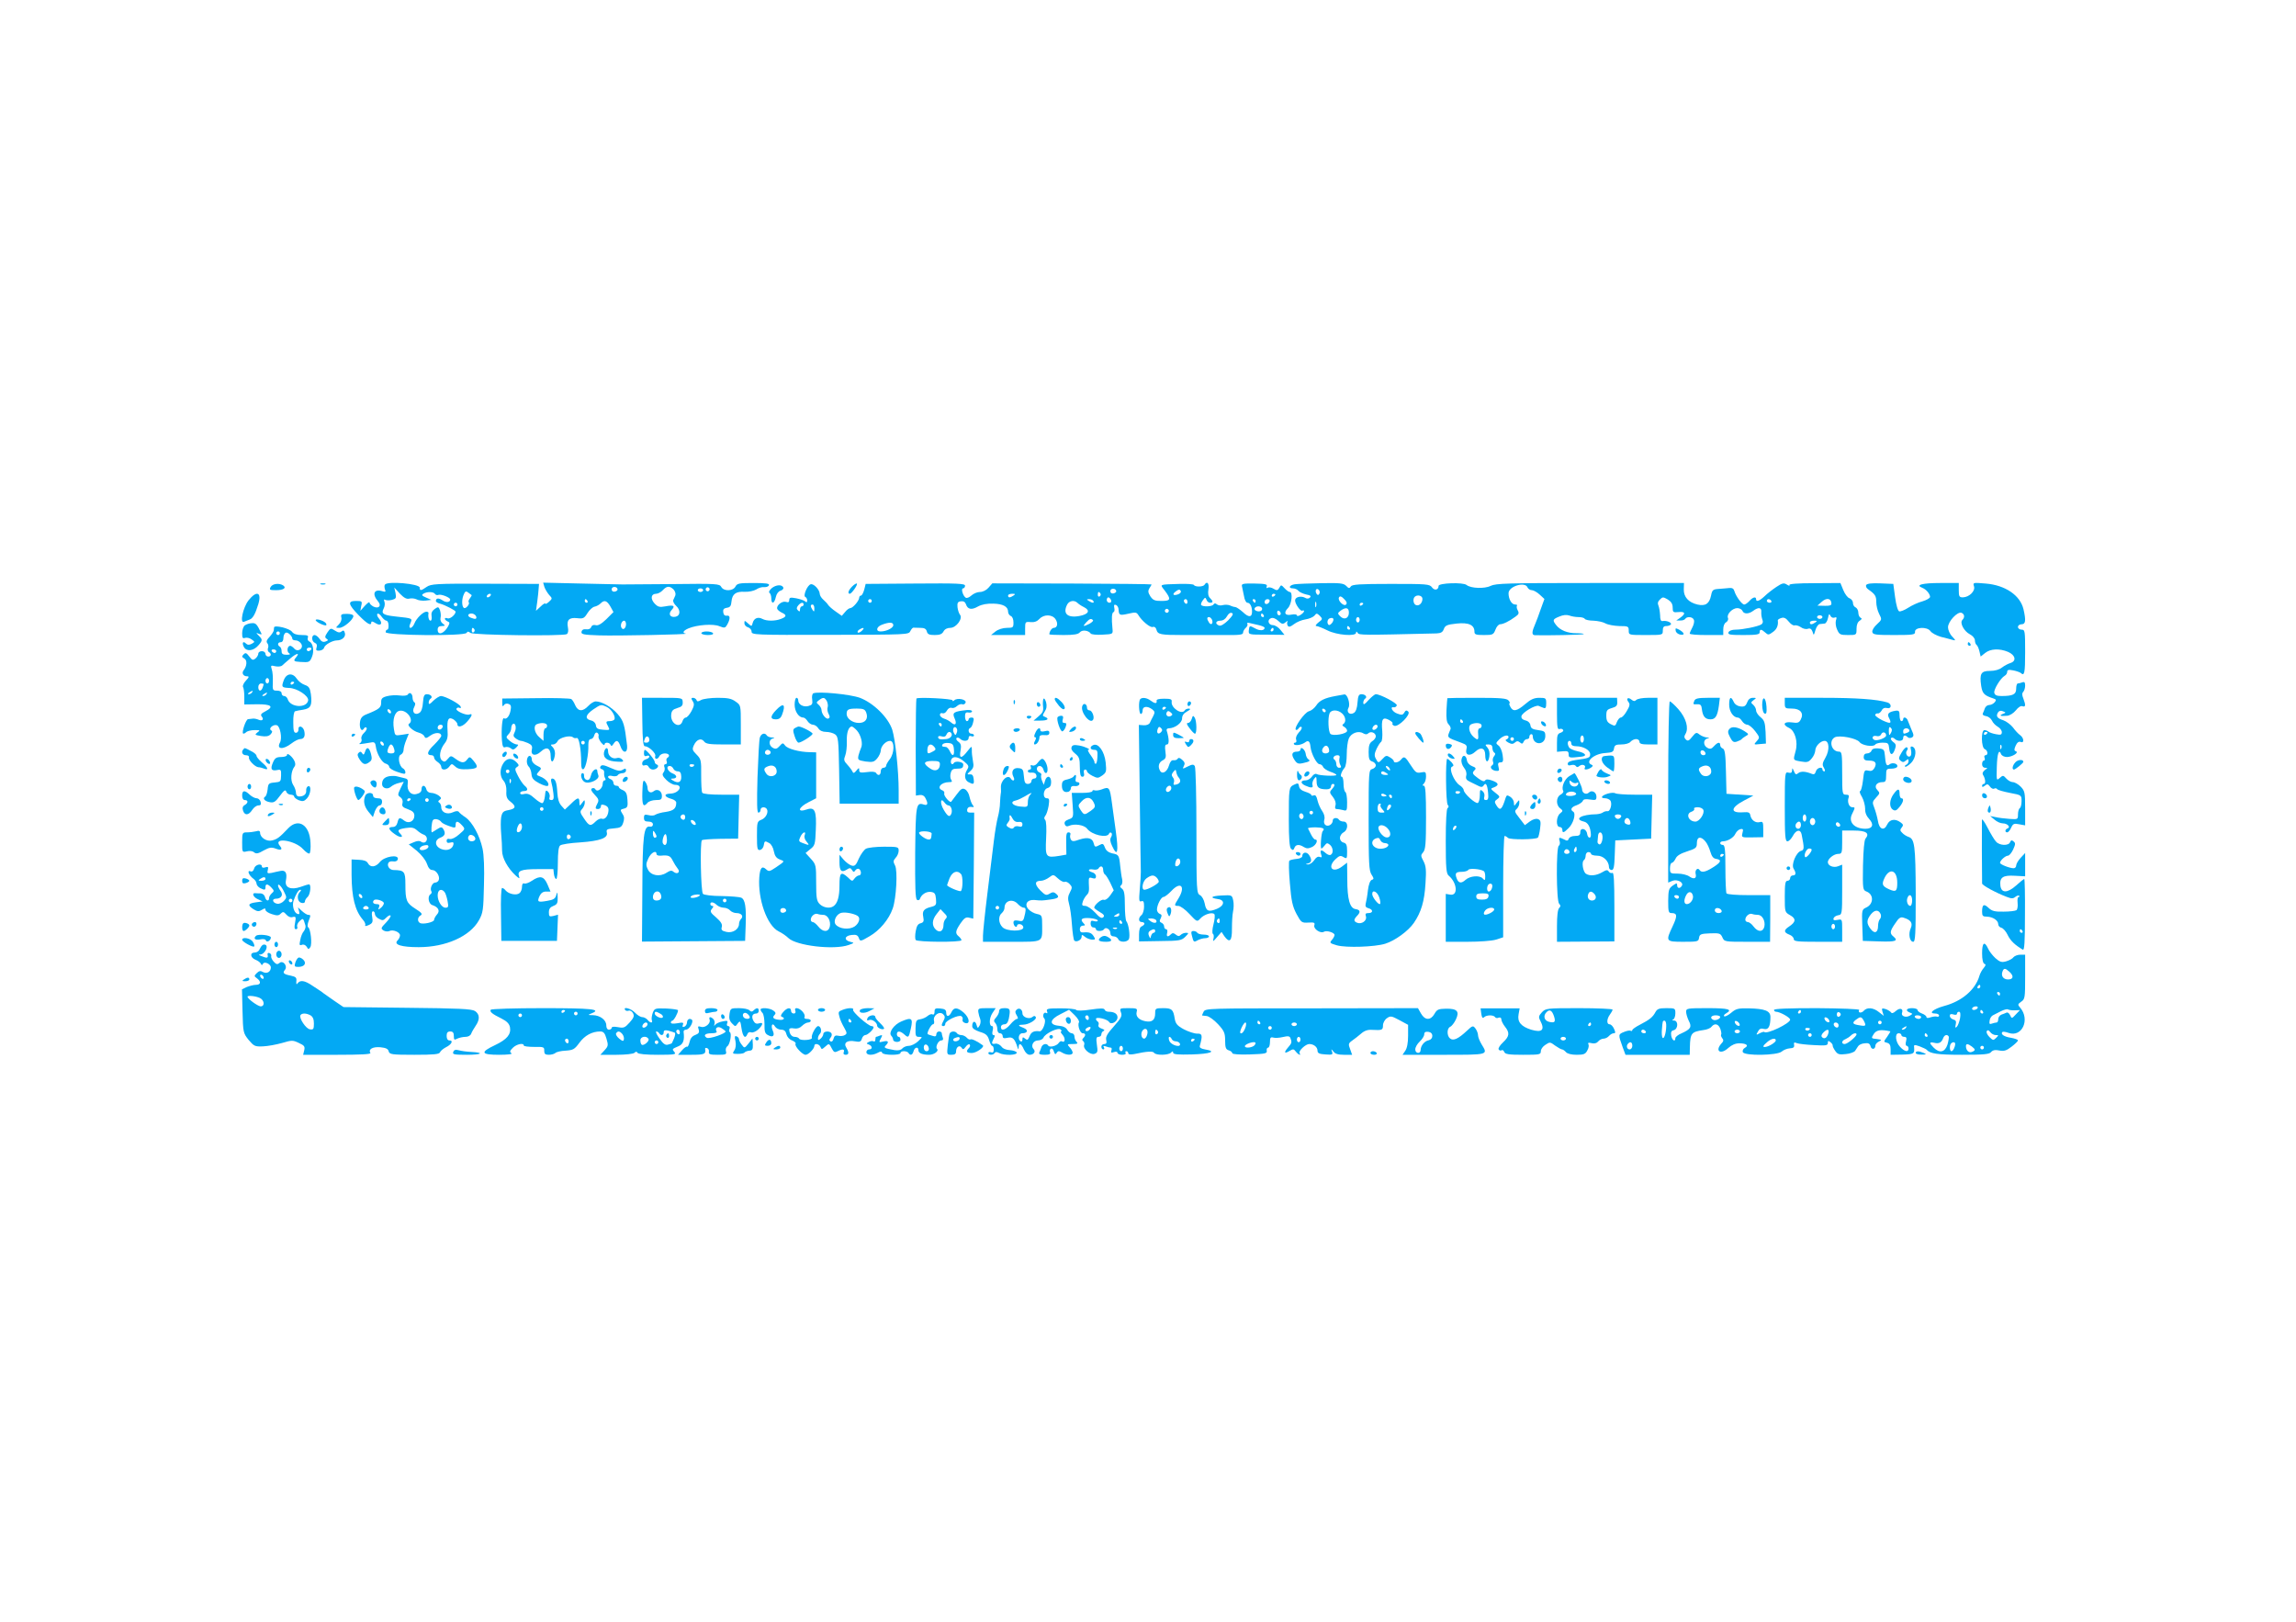 <?xml version="1.0" standalone="no"?>
<!DOCTYPE svg PUBLIC "-//W3C//DTD SVG 20010904//EN"
 "http://www.w3.org/TR/2001/REC-SVG-20010904/DTD/svg10.dtd">
<svg version="1.0" xmlns="http://www.w3.org/2000/svg"
 width="1280pt" height="904pt" viewBox="0 0 1280 904"
 preserveAspectRatio="xMidYMid meet">
<g transform="translate(0,904) scale(0.1,-0.1)"
fill="#03a9f4" stroke="none">
<path d="M1509 5768 c-9 -16 -5 -18 30 -18 42 0 60 13 39 27 -23 14 -59 9 -69
-9z"/>
<path d="M1788 5783 c6 -2 18 -2 25 0 6 3 1 5 -13 5 -14 0 -19 -2 -12 -5z"/>
<path d="M2146 5781 c-4 -5 -3 -17 0 -26 6 -14 3 -16 -13 -11 -48 15 -61 -15
-25 -57 21 -24 3 -43 -27 -28 -12 7 -21 16 -21 22 0 6 -12 -3 -26 -18 l-25
-28 5 28 c6 25 4 27 -29 27 -48 0 -45 -18 14 -79 49 -50 71 -62 71 -40 0 7 9
5 24 -5 30 -19 42 -1 18 27 -8 9 -12 20 -8 25 5 4 15 -3 23 -15 9 -13 21 -23
27 -23 6 0 12 -11 12 -25 1 -14 -2 -25 -7 -25 -5 0 -9 -6 -9 -14 0 -19 440
-23 451 -4 6 9 11 9 21 0 16 -13 518 -19 538 -7 7 5 10 19 6 38 -8 41 7 56 52
51 33 -4 39 -1 57 28 11 18 29 34 39 36 11 2 26 10 34 18 21 21 35 17 55 -17
l17 -31 -40 -40 c-28 -27 -47 -37 -59 -33 -12 3 -21 0 -25 -10 -3 -10 -15 -15
-28 -13 -15 2 -24 -3 -26 -14 -3 -14 10 -17 100 -20 96 -3 508 5 481 10 -21 3
-15 16 15 29 47 20 139 27 173 12 28 -11 32 -10 42 7 19 33 19 55 0 52 -12 -2
-19 4 -21 19 -2 16 3 22 20 25 18 2 24 10 26 35 4 42 25 57 74 54 23 -1 50 5
64 13 13 9 33 15 45 13 12 -1 24 4 26 11 4 9 -18 12 -86 12 -80 0 -92 -2 -101
-20 -14 -26 -65 -27 -79 -2 -9 18 -27 19 -273 16 -145 -1 -270 -2 -278 -2 -8
0 -111 2 -228 5 l-214 5 7 -24 c4 -12 16 -32 26 -44 19 -20 19 -21 -1 -39 -11
-10 -20 -14 -20 -10 0 5 -12 -2 -26 -16 l-26 -24 7 50 c4 28 7 61 8 75 l2 25
-300 1 c-276 1 -302 -1 -327 -18 -31 -22 -38 -22 -38 -4 0 22 -181 38 -194 17z
m1297 -26 c1 -5 -6 -11 -15 -13 -11 -2 -18 3 -18 13 0 17 30 18 33 0z m312 -1
c9 -10 13 -24 10 -33 -4 -9 -9 -21 -12 -27 -2 -7 5 -21 17 -32 25 -23 23 -55
-4 -60 -29 -6 -42 14 -23 36 23 25 14 31 -33 22 -33 -6 -42 -4 -61 16 -24 26
-20 54 9 54 10 0 27 9 37 20 22 24 38 25 60 4z m199 -5 c-3 -5 -10 -7 -15 -3
-5 3 -7 10 -3 15 3 5 10 7 15 3 5 -3 7 -10 3 -15z m-1672 -46 c12 3 30 1 40
-4 10 -6 33 -9 51 -7 l32 4 -30 13 c-23 10 -26 14 -15 21 20 13 57 12 65 -1 4
-6 13 -8 20 -5 15 5 65 -15 65 -26 0 -16 -23 -19 -44 -4 -22 14 -36 12 -36 -5
0 -4 10 -11 23 -14 29 -8 87 -38 87 -45 -1 -17 -31 -42 -45 -37 -8 4 -15 2
-15 -2 0 -5 7 -11 15 -15 13 -5 13 -9 3 -28 -24 -42 -58 -52 -58 -18 0 14 7
20 23 20 20 1 21 2 5 14 -10 7 -15 21 -12 32 3 11 1 29 -3 42 -8 20 -10 21
-30 7 -15 -11 -20 -23 -17 -40 2 -14 0 -25 -6 -25 -9 0 -15 21 -11 43 0 4 -5
7 -12 7 -18 0 -56 -37 -67 -66 -5 -13 -15 -24 -21 -24 -7 0 -8 7 -4 18 15 38
22 34 -85 46 -64 7 -76 16 -61 44 6 11 8 28 4 38 -4 11 -3 15 5 10 6 -3 23 -4
37 0 23 6 25 10 20 38 l-7 31 31 -34 c23 -24 38 -32 53 -28z m1638 47 c0 -5
-7 -10 -15 -10 -8 0 -15 5 -15 10 0 6 7 10 15 10 8 0 15 -4 15 -10z m-1291
-27 c2 -1 -2 -9 -9 -18 -7 -9 -10 -18 -7 -22 8 -7 -11 -33 -23 -33 -14 0 -18
40 -7 70 9 24 14 27 27 17 8 -6 17 -13 19 -14z m106 -3 c-3 -5 -11 -10 -16
-10 -6 0 -7 5 -4 10 3 6 11 10 16 10 6 0 7 -4 4 -10z m540 -30 c3 -5 1 -10 -4
-10 -6 0 -11 5 -11 10 0 6 2 10 4 10 3 0 8 -4 11 -10z m-725 -20 c0 -5 -4 -10
-10 -10 -5 0 -10 5 -10 10 0 6 5 10 10 10 6 0 10 -4 10 -10z m104 -65 c6 -16
-3 -19 -28 -9 -22 8 -20 24 3 24 10 0 21 -7 25 -15z m836 -44 c0 -23 -16 -36
-25 -21 -9 14 1 40 15 40 5 0 10 -9 10 -19z m-845 -30 c3 -5 1 -12 -5 -16 -5
-3 -10 1 -10 9 0 18 6 21 15 7z"/>
<path d="M4520 5783 c-19 -4 -45 -66 -30 -71 5 -2 10 -11 10 -19 0 -11 -3 -13
-12 -5 -7 6 -30 13 -50 17 -32 6 -38 4 -38 -10 0 -11 -5 -15 -19 -10 -21 6
-54 -20 -48 -39 2 -6 13 -15 25 -21 29 -13 28 -23 -4 -35 -33 -13 -80 -13
-104 0 -24 13 -47 4 -54 -23 -5 -20 -6 -20 -26 -2 -19 17 -20 17 -20 1 0 -10
9 -20 20 -23 11 -3 20 -14 20 -24 0 -18 16 -19 438 -18 432 1 438 1 447 21 6
11 13 20 18 19 4 0 21 -1 38 -1 22 0 32 -5 36 -20 4 -16 14 -20 44 -20 28 0
41 5 49 20 7 13 21 20 38 20 33 0 71 52 54 73 -6 7 -12 26 -14 42 -2 24 1 31
19 33 14 2 23 -3 28 -16 9 -29 31 -34 67 -13 22 12 51 17 85 16 55 -1 83 -17
83 -45 0 -10 7 -20 15 -24 9 -3 15 -18 15 -36 0 -28 -2 -30 -37 -30 -22 0 -49
-9 -63 -20 l-25 -20 95 0 95 0 0 37 c0 36 1 38 31 35 20 -2 36 4 49 18 24 26
70 26 89 -1 16 -23 11 -49 -9 -49 -11 0 -25 -20 -25 -36 0 -2 35 -4 79 -4 58
0 82 4 91 15 13 16 49 11 61 -7 4 -5 33 -8 65 -6 59 3 59 3 56 33 -6 61 -4 89
6 93 5 1 7 12 4 24 -3 15 -1 19 9 16 8 -3 15 -15 15 -27 2 -31 6 -33 55 -22
38 9 45 8 54 -6 20 -34 68 -74 82 -68 9 3 17 -3 20 -15 7 -27 22 -30 148 -30
61 0 161 0 223 0 91 -1 112 1 112 13 0 8 7 20 15 27 8 7 12 17 9 22 -4 6 1 8
12 5 11 -3 34 -8 52 -12 17 -4 32 -10 32 -15 0 -15 -26 -18 -51 -4 -33 18 -34
18 -37 -10 -2 -24 -1 -24 99 -24 l100 -1 -22 27 c-11 15 -31 27 -42 27 -26 0
-35 30 -11 39 11 4 26 -2 40 -15 20 -19 26 -20 41 -8 9 8 14 9 11 4 -4 -6 -3
-16 1 -23 6 -9 14 -7 34 8 15 12 44 24 64 27 21 3 44 13 51 21 11 15 14 14 30
-1 16 -17 16 -19 -8 -37 -14 -11 -19 -20 -11 -20 7 0 35 -11 61 -24 53 -27
160 -35 160 -13 0 8 3 8 9 -1 7 -13 24 -13 439 -3 25 1 35 7 41 24 8 21 18 25
72 31 68 7 99 -8 99 -46 0 -15 8 -18 53 -18 49 0 53 2 64 30 6 17 18 30 26 30
16 0 50 16 85 42 19 13 22 20 13 36 -6 11 -7 22 -4 26 3 3 -1 6 -10 6 -20 0
-37 30 -37 63 0 39 93 67 106 32 4 -8 14 -15 24 -15 9 0 29 -11 44 -25 l26
-24 -21 -58 c-11 -32 -24 -67 -29 -78 -21 -48 -22 -65 -3 -66 61 -2 268 2 272
6 2 3 -16 5 -41 5 -50 0 -91 17 -113 46 -21 27 -19 32 18 47 21 9 40 11 55 6
13 -5 36 -9 52 -9 16 0 32 -4 35 -10 3 -5 25 -10 48 -10 23 -1 53 -7 67 -15
14 -8 49 -14 78 -15 49 0 52 -2 52 -25 0 -25 0 -25 95 -25 95 0 95 0 95 25 0
18 5 25 19 25 11 0 22 4 26 9 6 11 -25 23 -46 19 -10 -2 -14 8 -14 32 -1 19
-5 43 -9 53 -6 13 -4 24 8 35 15 15 18 15 44 0 19 -12 27 -25 27 -45 0 -26 3
-28 33 -25 37 4 41 -9 10 -31 l-23 -16 22 0 c12 -1 25 4 28 9 9 15 42 12 48
-5 4 -8 0 -27 -8 -42 -8 -15 -15 -31 -15 -35 0 -5 42 -8 93 -8 l94 0 0 31 c0
19 6 35 16 40 9 6 14 16 10 25 -8 20 25 54 52 54 13 0 25 -7 29 -15 7 -19 35
-19 60 0 29 22 48 19 45 -7 -1 -13 2 -31 6 -42 5 -12 3 -21 -6 -27 -20 -12
-104 -29 -143 -29 -21 0 -36 -6 -40 -15 -4 -13 9 -15 84 -15 73 0 90 3 90 15
0 19 9 19 31 -1 16 -15 20 -14 43 3 22 15 31 38 27 65 0 4 9 10 20 13 14 5 26
-1 41 -20 11 -14 26 -24 33 -21 7 2 22 -2 34 -10 12 -9 30 -13 40 -9 13 4 20
-1 26 -17 6 -22 7 -21 16 10 5 17 16 33 24 33 8 1 21 2 27 3 7 0 16 15 19 31
5 24 7 26 13 13 5 -10 14 -14 23 -11 12 5 14 1 8 -16 -3 -12 -1 -35 7 -51 12
-27 17 -30 60 -30 48 0 48 0 48 35 0 21 6 38 18 45 12 8 13 13 5 16 -7 3 -13
16 -13 29 0 12 -7 25 -15 29 -8 3 -15 14 -15 25 0 11 -9 22 -19 26 -11 3 -26
24 -35 46 l-16 39 -145 -1 c-94 0 -143 -4 -139 -10 3 -6 -3 -5 -14 2 -17 11
-26 9 -59 -13 -21 -14 -51 -37 -66 -52 -29 -27 -47 -33 -47 -16 0 16 -19 11
-37 -10 -10 -11 -23 -20 -29 -20 -13 0 -46 45 -55 75 -4 14 -12 19 -30 17 -13
-1 -40 -4 -59 -5 -30 -2 -35 -6 -41 -37 -10 -46 -31 -60 -76 -50 -50 12 -77
42 -76 85 l1 35 -523 0 c-461 0 -526 -2 -555 -16 -33 -17 -111 -14 -134 5 -19
16 -156 11 -156 -5 0 -23 -23 -28 -37 -8 -13 18 -29 19 -229 19 -174 0 -216
-3 -223 -14 -8 -12 -12 -12 -26 3 -15 15 -36 17 -139 15 -66 -1 -133 -4 -148
-6 -31 -5 -38 -23 -9 -23 10 0 24 -6 30 -14 6 -7 26 -16 43 -20 23 -4 29 -9
21 -17 -7 -7 -17 -8 -28 -1 -23 12 -55 4 -55 -15 0 -20 31 -64 41 -57 5 3 9 1
9 -3 0 -5 -9 -14 -20 -21 -11 -7 -20 -8 -20 -2 0 5 -13 7 -29 4 -37 -8 -47 10
-21 36 21 21 29 90 10 90 -5 0 -18 9 -29 21 -18 20 -20 20 -29 2 -9 -15 -14
-16 -32 -5 -11 7 -26 10 -32 6 -7 -5 -9 -2 -6 7 5 12 -8 15 -68 16 -65 1 -74
-1 -70 -16 2 -9 7 -33 11 -53 3 -22 12 -38 19 -38 15 0 26 -21 26 -50 0 -32
-19 -33 -50 -3 -17 15 -36 28 -43 29 -6 0 -20 4 -30 9 -9 4 -27 5 -39 2 -12
-4 -27 -2 -34 4 -8 7 -14 7 -19 -1 -7 -12 -61 -14 -69 -2 -2 4 2 16 10 26 12
17 14 17 20 3 3 -10 12 -17 20 -17 18 0 18 8 0 26 -10 9 -13 26 -9 49 5 34 -8
48 -22 25 -8 -12 -52 -13 -59 -1 -3 5 -38 7 -78 6 -120 -4 -113 0 -84 -38 36
-48 33 -57 -19 -57 -37 0 -47 4 -62 26 -13 21 -14 30 -5 45 7 10 12 20 12 21
0 2 -200 4 -444 5 l-444 1 -21 -24 c-12 -14 -32 -24 -48 -24 -15 0 -36 -9 -48
-20 -11 -10 -25 -16 -31 -12 -16 10 -28 52 -15 52 6 0 11 7 11 15 0 12 -40 14
-277 12 l-277 -2 -8 -32 c-5 -18 -13 -33 -18 -33 -6 0 -10 -6 -10 -12 -1 -18
-36 -58 -50 -58 -6 0 -20 -10 -29 -22 l-18 -21 -34 24 c-19 13 -38 30 -43 38
-4 7 -17 20 -27 29 -10 9 -19 23 -19 32 -1 23 -33 57 -50 53z m1703 -38 c1 -5
-6 -11 -15 -13 -11 -2 -18 3 -18 13 0 17 30 18 33 0z m345 -18 c-28 -10 -36 0
-12 17 14 11 21 11 26 3 4 -7 -1 -15 -14 -20z m787 3 c-6 -9 -9 -9 -16 1 -10
17 0 34 13 21 6 -6 7 -16 3 -22z m-1220 1 c3 -5 1 -12 -5 -16 -5 -3 -10 1 -10
9 0 18 6 21 15 7z m-485 -11 c-19 -13 -30 -13 -30 0 0 6 10 10 23 10 18 0 19
-2 7 -10z m1460 6 c0 -3 -4 -8 -10 -11 -5 -3 -10 -1 -10 4 0 6 5 11 10 11 6 0
10 -2 10 -4z m394 -56 c-13 -13 -49 24 -39 40 5 9 14 6 28 -9 15 -14 18 -24
11 -31z m426 32 c0 -24 -19 -42 -36 -35 -15 5 -19 35 -7 46 14 14 43 7 43 -11z
m-1736 -7 c3 -9 0 -15 -9 -15 -8 0 -15 7 -15 15 0 8 4 15 9 15 5 0 11 -7 15
-15z m4016 -21 c0 -9 -13 -12 -39 -11 l-39 1 26 23 c27 23 52 17 52 -13z
m-5350 16 c0 -5 -4 -10 -10 -10 -5 0 -10 5 -10 10 0 6 5 10 10 10 6 0 10 -4
10 -10z m1235 0 c8 -13 -5 -13 -25 0 -13 8 -13 10 2 10 9 0 20 -4 23 -10z
m525 -6 c0 -8 -4 -12 -10 -9 -5 3 -10 10 -10 16 0 5 5 9 10 9 6 0 10 -7 10
-16z m380 6 c0 -5 -2 -10 -4 -10 -3 0 -8 5 -11 10 -3 6 -1 10 4 10 6 0 11 -4
11 -10z m78 -2 c-6 -18 -28 -21 -28 -4 0 9 7 16 16 16 9 0 14 -5 12 -12z
m2797 2 c3 -5 -1 -10 -9 -10 -9 0 -16 5 -16 10 0 6 4 10 9 10 6 0 13 -4 16
-10z m-3868 -11 c6 -6 22 -17 35 -23 38 -19 28 -40 -25 -50 -67 -12 -94 14
-67 65 12 21 40 25 57 8z m1330 -21 c-3 -7 -5 -2 -5 12 0 14 2 19 5 13 2 -7 2
-19 0 -25z m-2857 12 c0 -5 -4 -10 -10 -10 -5 0 -10 -8 -10 -17 0 -13 -3 -14
-12 -5 -8 8 -8 15 2 27 14 17 30 20 30 5z m3120 6 c0 -3 -4 -8 -10 -11 -5 -3
-10 -1 -10 4 0 6 5 11 10 11 6 0 10 -2 10 -4z m-3060 -28 c0 -19 -2 -20 -10
-8 -13 19 -13 30 0 30 6 0 10 -10 10 -22z m2495 3 c3 -5 1 -13 -5 -16 -15 -9
-43 3 -35 15 8 13 32 13 40 1z m-521 -22 c-3 -5 -10 -7 -15 -3 -5 3 -7 10 -3
15 3 5 10 7 15 3 5 -3 7 -10 3 -15z m1006 -4 c0 -32 -26 -43 -48 -21 -16 16
-16 18 2 32 29 21 46 17 46 -11z m-380 -6 c0 -5 -4 -9 -10 -9 -5 0 -10 7 -10
16 0 8 5 12 10 9 6 -3 10 -10 10 -16z m-293 -37 c-23 -22 -41 -33 -51 -29 -24
9 -19 27 7 27 15 0 29 9 37 24 8 15 18 22 27 19 11 -4 6 -14 -20 -41z m198 28
c3 -5 1 -10 -4 -10 -6 0 -11 5 -11 10 0 6 2 10 4 10 3 0 8 -4 11 -10z m3115
-10 c0 -5 -7 -10 -15 -10 -8 0 -15 5 -15 10 0 6 7 10 15 10 8 0 15 -4 15 -10z
m-3403 -15 c8 -22 -6 -33 -17 -15 -13 20 -12 30 0 30 6 0 13 -7 17 -15z m671
-15 c-7 -10 -16 -16 -20 -14 -12 8 -9 32 5 37 20 7 27 -3 15 -23z m152 15 c0
-8 -4 -15 -10 -15 -5 0 -10 7 -10 15 0 8 5 15 10 15 6 0 10 -7 10 -15z m-1487
-2 c4 -3 -5 -12 -19 -20 -36 -18 -40 -16 -19 7 19 21 28 24 38 13z m4027 -13
c-19 -13 -30 -13 -30 0 0 6 10 10 23 10 18 0 19 -2 7 -10z m-5140 -15 c0 -16
-38 -35 -71 -35 -29 0 -23 27 9 38 40 15 62 14 62 -3z m2545 -15 c3 -5 1 -10
-4 -10 -6 0 -11 5 -11 10 0 6 2 10 4 10 3 0 8 -4 11 -10z m-2720 -16 c-9 -9
-19 -13 -23 -10 -3 4 0 11 8 16 24 15 33 11 15 -6z m2295 6 c0 -5 -5 -10 -11
-10 -5 0 -7 5 -4 10 3 6 8 10 11 10 2 0 4 -4 4 -10z"/>
<path d="M4751 5771 c-21 -21 -28 -41 -13 -41 10 1 45 50 39 57 -3 2 -15 -5
-26 -16z"/>
<path d="M10404 5779 c-4 -7 1 -18 12 -25 38 -27 44 -36 44 -70 0 -19 7 -49
16 -66 16 -31 16 -32 -12 -58 -16 -14 -28 -33 -26 -43 3 -15 18 -17 122 -17
106 0 118 2 116 18 -2 26 67 30 86 4 7 -11 34 -25 58 -32 25 -6 54 -14 65 -17
19 -5 19 -4 -2 19 -13 13 -23 37 -23 51 0 33 53 89 75 81 17 -7 20 -25 5 -40
-16 -16 9 -63 42 -80 16 -8 28 -23 28 -34 0 -10 4 -21 9 -25 5 -3 12 -19 16
-35 l7 -30 25 20 c30 24 80 26 128 6 41 -18 48 -51 13 -62 -13 -4 -34 -15 -47
-25 -15 -12 -40 -19 -67 -19 -50 0 -59 -15 -49 -84 7 -43 17 -53 69 -70 15 -5
16 -9 6 -21 -7 -8 -20 -15 -30 -15 -10 0 -20 -8 -24 -17 -3 -10 -9 -23 -12
-30 -3 -7 4 -13 18 -15 13 -2 27 -13 33 -25 5 -12 20 -27 32 -34 13 -7 23 -21
23 -30 0 -15 -6 -17 -32 -12 -18 3 -37 10 -42 14 -6 5 -16 9 -23 9 -20 0 -18
-99 2 -106 17 -7 20 -34 4 -34 -6 0 -9 -7 -5 -15 3 -8 1 -15 -4 -15 -6 0 -10
-9 -10 -20 0 -12 7 -20 17 -20 15 0 15 -1 -2 -13 -12 -10 -15 -19 -9 -28 13
-21 15 -49 4 -49 -6 0 -10 -5 -10 -11 0 -8 5 -7 15 1 13 11 18 10 29 -5 7 -10
18 -15 24 -11 6 3 13 2 16 -3 3 -5 35 -14 71 -21 65 -12 65 -13 65 -46 0 -18
-4 -36 -10 -39 -5 -3 -10 -19 -10 -35 0 -28 -1 -28 -47 -25 -27 2 -61 6 -78
10 l-30 6 24 -20 c13 -12 34 -21 47 -21 25 0 45 -21 26 -28 -15 -5 -16 -22 -2
-22 6 0 16 12 22 26 10 22 16 25 45 19 l33 -6 0 95 c0 89 -2 97 -25 121 -14
14 -34 25 -44 25 -10 0 -26 9 -36 20 -17 19 -19 19 -37 3 -18 -16 -18 -14 -16
61 2 75 12 104 24 72 4 -9 18 -16 33 -16 31 1 69 26 49 32 -10 4 -10 10 -1 31
8 18 18 25 28 21 21 -9 19 22 -3 38 -10 7 -28 26 -40 43 -13 16 -37 34 -54 40
-35 11 -42 23 -29 44 6 9 16 11 27 6 18 -7 18 -8 -1 -15 -22 -10 -13 -13 25
-10 14 1 35 14 48 30 14 18 29 27 37 23 18 -6 19 6 5 43 -8 19 -8 30 0 38 5 5
10 21 10 34 0 18 -4 23 -16 18 -9 -3 -20 -6 -25 -6 -5 0 -9 -13 -9 -29 0 -32
-18 -41 -82 -41 -27 0 -37 5 -40 18 -4 18 35 82 58 95 8 4 14 14 14 22 0 11 8
13 33 8 17 -3 36 -10 42 -14 21 -20 25 -3 25 116 0 118 -1 125 -20 125 -11 0
-20 7 -20 15 0 8 9 15 20 15 23 0 25 21 11 83 -18 78 -101 135 -211 144 -71 6
-72 6 -65 -16 8 -26 -27 -60 -62 -61 -20 0 -23 5 -23 40 l0 40 -104 0 c-99 0
-141 -11 -99 -27 21 -8 42 -33 43 -50 0 -7 -19 -18 -42 -25 -24 -6 -60 -23
-80 -36 -20 -13 -43 -22 -50 -20 -8 3 -17 35 -23 79 l-10 74 -72 3 c-47 2 -74
-1 -79 -9z m676 -823 c0 -3 -4 -8 -10 -11 -5 -3 -10 -1 -10 4 0 6 5 11 10 11
6 0 10 -2 10 -4z m77 -88 c-3 -8 -6 -5 -6 6 -1 11 2 17 5 13 3 -3 4 -12 1 -19z"/>
<path d="M4302 5761 c-13 -12 -18 -22 -12 -26 5 -3 10 -17 10 -31 0 -34 17
-30 25 7 4 19 15 33 26 36 11 3 18 11 16 17 -6 19 -41 17 -65 -3z"/>
<path d="M1386 5694 c-32 -41 -51 -132 -25 -120 8 3 21 9 30 12 18 6 32 30 49
86 20 67 -9 78 -54 22z"/>
<path d="M1903 5598 c3 -11 -2 -27 -14 -39 -19 -19 -19 -19 3 -19 24 0 78 46
78 66 0 7 -14 12 -36 12 -31 0 -35 -3 -31 -20z"/>
<path d="M1760 5583 c0 -10 52 -35 59 -28 2 3 0 9 -5 14 -14 13 -54 24 -54 14z"/>
<path d="M1365 5554 c-8 -6 -15 -26 -15 -44 0 -25 3 -31 16 -26 9 3 25 0 36
-8 20 -14 20 -14 1 -25 -14 -7 -23 -7 -31 1 -18 18 -25 3 -11 -21 16 -25 54
-19 81 13 22 26 22 31 1 52 -17 17 -17 18 0 11 10 -4 17 -4 15 0 -26 55 -32
61 -54 59 -13 0 -30 -6 -39 -12z"/>
<path d="M1528 5543 c0 -5 -2 -13 -2 -18 -1 -6 -11 -22 -23 -35 -16 -16 -20
-27 -13 -35 6 -7 8 -19 4 -28 -3 -8 -1 -18 5 -22 16 -9 13 -25 -4 -25 -8 0
-15 7 -15 15 0 8 -9 15 -20 15 -11 0 -20 -6 -20 -14 0 -7 -7 -20 -16 -27 -14
-11 -19 -9 -34 11 -16 21 -21 23 -32 12 -11 -11 -10 -15 4 -23 17 -9 15 -42
-4 -66 -12 -15 -2 -33 19 -33 13 0 12 -5 -6 -24 -13 -14 -20 -30 -16 -36 4 -6
7 -30 7 -54 l0 -43 70 1 c80 1 98 -13 48 -39 -24 -12 -29 -19 -21 -29 14 -17
3 -27 -18 -18 -9 4 -23 7 -31 6 -8 -1 -20 -2 -27 -3 -12 -1 -36 -71 -28 -80 3
-2 11 1 17 7 7 7 28 12 47 12 32 0 33 -1 16 -13 -16 -13 -15 -14 20 -20 27 -4
42 -2 53 9 11 12 12 18 3 23 -16 10 13 35 33 28 18 -7 30 -72 17 -96 -21 -38
16 -42 63 -6 18 14 40 25 49 25 22 0 30 16 23 46 -7 27 -35 33 -32 7 0 -10 -6
-18 -14 -18 -12 0 -15 13 -15 59 -1 32 4 60 10 61 5 2 26 6 46 9 42 7 50 24
42 87 -5 34 -11 43 -34 51 -15 5 -35 20 -44 34 -23 35 -58 32 -73 -8 -14 -38
-12 -41 30 -43 44 -1 109 -44 106 -69 -7 -45 -99 -41 -114 6 -3 10 -12 18 -20
18 -8 0 -14 7 -14 15 0 9 -9 15 -25 15 -25 0 -26 3 -24 48 1 26 -1 58 -6 71
-7 22 -5 23 19 17 15 -3 32 -2 39 4 6 6 27 24 46 40 35 30 55 33 31 5 -16 -19
-13 -23 25 -25 48 -3 52 -2 64 28 14 33 6 78 -15 86 -7 3 -11 12 -8 21 5 12
-2 15 -34 15 -28 0 -45 6 -54 18 -13 19 -97 39 -100 25z m32 -33 c0 -5 -4 -10
-10 -10 -5 0 -10 5 -10 10 0 6 5 10 10 10 6 0 10 -4 10 -10z m70 -32 c0 -4 9
-8 20 -8 10 0 24 -9 30 -20 14 -26 -21 -48 -40 -25 -7 8 -17 15 -22 15 -16 0
-21 -32 -7 -41 10 -6 6 -9 -13 -9 -21 0 -28 5 -28 19 0 11 -4 23 -10 26 -15 9
-12 25 5 25 9 0 15 9 15 24 0 13 6 26 13 29 12 5 37 -19 37 -35z m105 -58 c-3
-5 -10 -10 -16 -10 -5 0 -9 5 -9 10 0 6 7 10 16 10 8 0 12 -4 9 -10z m-195
-10 c0 -5 -4 -10 -9 -10 -6 0 -13 5 -16 10 -3 6 1 10 9 10 9 0 16 -4 16 -10z
m-40 -165 c0 -8 -4 -15 -10 -15 -5 0 -10 7 -10 15 0 8 5 15 10 15 6 0 10 -7
10 -15z m140 -9 c0 -3 -4 -8 -10 -11 -5 -3 -10 -1 -10 4 0 6 5 11 10 11 6 0
10 -2 10 -4z m-170 -10 c0 -2 -3 -11 -6 -20 -9 -23 -24 -20 -24 4 0 11 7 20
15 20 8 0 15 -2 15 -4z m-65 -46 c-3 -5 -12 -10 -18 -10 -7 0 -6 4 3 10 19 12
23 12 15 0z m80 -10 c-3 -5 -12 -10 -18 -10 -7 0 -6 4 3 10 19 12 23 12 15 0z"/>
<path d="M1825 5514 c-14 -21 -15 -28 -4 -35 10 -6 9 -10 -6 -15 -13 -5 -23
-1 -33 14 -8 12 -21 22 -28 22 -19 0 -18 -36 2 -44 10 -4 13 -13 9 -25 -5 -16
-2 -19 16 -18 12 1 24 8 26 17 4 16 47 40 71 40 28 0 50 19 45 40 -4 16 -9 18
-19 10 -9 -8 -19 -7 -37 5 -23 15 -25 14 -42 -11z"/>
<path d="M9342 5523 c2 -10 14 -19 27 -21 27 -4 21 12 -10 29 -18 9 -20 8 -17
-8z"/>
<path d="M3910 5510 c0 -5 16 -10 36 -10 21 0 33 4 29 10 -3 6 -19 10 -36 10
-16 0 -29 -4 -29 -10z"/>
<path d="M10970 5450 c0 -5 5 -10 11 -10 5 0 7 5 4 10 -3 6 -8 10 -11 10 -2 0
-4 -4 -4 -10z"/>
<path d="M2274 5169 c-4 -7 -22 -9 -46 -6 -21 3 -53 1 -71 -4 -27 -7 -33 -14
-32 -36 0 -28 -12 -37 -82 -65 -23 -9 -33 -20 -36 -43 -5 -34 9 -58 22 -36 5
8 11 9 15 3 3 -5 -4 -18 -15 -28 -11 -10 -17 -24 -14 -33 3 -8 0 -18 -7 -23
-12 -9 -6 -8 66 4 13 2 19 -4 21 -23 5 -40 34 -91 56 -96 10 -3 19 -11 19 -18
0 -7 20 -20 45 -28 38 -13 45 -14 45 -2 0 8 -6 18 -14 22 -22 13 -30 69 -12
76 9 4 16 16 16 27 0 11 7 36 15 55 l14 35 -38 -6 c-39 -6 -39 -6 -45 32 -9
55 5 98 33 102 40 6 82 -54 51 -73 -13 -8 22 -41 54 -49 15 -4 29 -13 32 -21
5 -12 11 -12 34 5 27 19 60 18 60 -2 0 -6 -18 -28 -40 -50 -39 -37 -44 -58
-14 -58 8 0 14 -6 14 -13 0 -7 9 -18 20 -25 11 -7 20 -19 20 -27 0 -21 30 -19
45 2 13 17 14 17 33 0 15 -14 33 -17 71 -15 56 3 61 11 30 48 -19 23 -22 23
-34 7 -16 -22 -31 -22 -64 2 -27 20 -28 20 -45 0 -14 -17 -20 -18 -32 -8 -19
16 -12 61 15 95 15 19 19 37 16 73 -4 61 5 78 34 60 11 -8 21 -19 21 -26 0
-22 30 -14 55 15 27 30 32 47 12 39 -19 -7 -80 21 -72 33 4 6 11 7 17 4 6 -4
9 -1 6 7 -5 15 -85 58 -109 59 -9 0 -28 -12 -43 -26 -19 -20 -26 -23 -26 -11
0 9 5 19 10 22 15 9 2 25 -20 25 -15 0 -19 -9 -22 -46 -2 -31 -9 -51 -20 -58
-25 -16 -44 5 -29 32 7 14 8 23 1 27 -5 3 -10 15 -10 25 0 23 -16 35 -26 19z
m-94 -100 c0 -6 -4 -7 -10 -4 -5 3 -10 11 -10 16 0 6 5 7 10 4 6 -3 10 -11 10
-16z m288 -81 c-6 -18 -28 -21 -28 -4 0 9 7 16 16 16 9 0 14 -5 12 -12z m-328
-99 c0 -6 -4 -7 -10 -4 -5 3 -10 11 -10 16 0 6 5 7 10 4 6 -3 10 -11 10 -16z
m54 -15 c10 -26 7 -34 -14 -34 -11 0 -20 4 -20 9 0 17 12 41 20 41 4 0 11 -7
14 -16z"/>
<path d="M4534 5175 c-6 -3 -9 -19 -6 -35 3 -25 0 -30 -22 -36 -28 -7 -56 9
-56 32 0 8 -4 14 -10 14 -5 0 -10 -17 -10 -38 0 -38 23 -72 48 -72 7 0 17 -9
24 -20 7 -11 21 -20 30 -20 10 0 23 -9 30 -20 8 -13 24 -20 43 -20 17 0 40 -6
51 -14 17 -13 19 -30 22 -200 l3 -186 165 0 164 0 0 73 c0 111 -19 287 -36
340 -23 68 -104 148 -180 177 -55 20 -233 37 -260 25z m76 -44 c5 -11 7 -26 4
-34 -3 -9 -1 -25 5 -36 8 -14 8 -22 0 -26 -12 -8 -38 23 -39 46 0 9 -7 22 -16
30 -14 12 -14 14 2 26 24 18 31 16 44 -6z m219 -63 c13 -34 -4 -58 -41 -58
-35 0 -68 24 -68 50 0 25 9 30 57 30 36 0 45 -4 52 -22z m-52 -100 c23 -26 35
-75 23 -98 -4 -8 -10 -27 -14 -41 -5 -25 -3 -27 39 -34 40 -5 48 -3 65 17 11
13 19 32 20 42 0 26 28 56 52 56 26 0 25 -69 -2 -103 -11 -14 -20 -30 -20 -36
0 -6 -7 -11 -15 -11 -8 0 -15 -9 -15 -20 0 -22 -15 -27 -26 -9 -4 7 -23 9 -50
5 -37 -5 -44 -3 -44 11 0 15 -2 14 -16 -3 -11 -14 -17 -16 -21 -6 -3 7 -16 25
-28 38 -21 22 -22 29 -13 52 6 15 10 51 9 80 -2 48 10 82 28 82 4 0 17 -10 28
-22z"/>
<path d="M7445 5160 c-60 -11 -90 -25 -108 -54 -10 -14 -27 -28 -40 -31 -24
-6 -84 -91 -73 -103 4 -3 11 0 16 8 5 8 12 11 16 7 4 -4 -2 -18 -15 -30 -13
-15 -19 -30 -15 -40 3 -10 1 -17 -6 -17 -6 0 -9 -4 -6 -9 7 -10 45 -3 64 12
16 12 25 4 28 -27 4 -38 35 -96 50 -96 8 0 17 -7 20 -15 3 -8 21 -20 40 -27
19 -6 34 -14 34 -18 0 -8 -96 -4 -110 5 -7 4 -18 -2 -26 -14 -8 -12 -24 -21
-34 -21 -30 0 -32 -16 -4 -29 33 -15 47 -14 41 3 -3 8 1 22 8 33 13 17 14 16
15 -13 0 -34 13 -44 56 -44 15 0 24 6 24 15 0 8 5 15 10 15 14 0 12 -11 -5
-30 -14 -15 -13 -20 6 -43 13 -17 18 -34 14 -47 -4 -13 -2 -20 7 -20 7 0 23
-3 36 -6 21 -6 22 -3 22 44 0 28 -4 54 -10 57 -5 3 -10 24 -10 46 0 21 -4 39
-10 39 -11 0 -2 29 16 50 7 8 12 41 12 75 0 33 5 72 11 87 12 31 54 47 81 30
12 -7 21 -7 28 0 14 14 42 3 42 -17 0 -8 -9 -20 -20 -27 -15 -10 -20 -24 -20
-60 0 -38 4 -48 20 -53 11 -3 20 -13 20 -22 0 -8 -9 -17 -20 -20 -19 -5 -20
-14 -20 -285 0 -239 2 -282 16 -303 14 -22 14 -26 1 -30 -9 -4 -17 -26 -21
-58 -3 -29 -9 -62 -12 -73 -4 -16 0 -23 15 -27 27 -7 27 -27 0 -27 -16 0 -19
-4 -14 -19 7 -23 -24 -45 -49 -35 -20 8 -20 18 -1 38 21 21 19 34 -7 38 -33 4
-47 55 -47 166 l-1 93 -29 -22 c-53 -39 -83 -3 -36 41 22 21 29 22 45 12 19
-11 20 -9 20 32 0 35 -4 45 -20 49 -12 3 -20 14 -20 26 0 11 9 25 20 31 27 14
27 60 1 60 -11 0 -23 5 -26 10 -9 15 -35 12 -35 -4 0 -20 -24 -36 -39 -26 -9
5 -12 17 -8 31 4 14 -1 32 -12 48 -10 14 -22 41 -26 59 -5 23 -11 32 -21 28
-8 -3 -14 -2 -14 3 0 4 -15 12 -32 17 -22 7 -34 17 -36 31 -3 18 -6 19 -27 9
-30 -14 -30 -19 -30 -198 0 -102 4 -151 12 -159 10 -10 14 -9 19 4 7 20 27 22
53 5 15 -9 25 -9 45 0 24 11 37 42 18 42 -5 0 -15 12 -23 28 -7 15 -15 30 -17
34 -2 3 17 6 42 6 43 -1 54 -7 40 -21 -8 -8 -15 -97 -7 -97 3 0 11 8 18 17 11
15 15 15 29 4 18 -15 21 -47 5 -56 -5 -4 -18 0 -28 9 -24 22 -34 20 -26 -6 6
-16 4 -20 -8 -15 -10 4 -21 -3 -31 -19 -9 -13 -24 -23 -34 -23 -16 1 -16 2 1
6 20 5 22 22 4 48 -14 19 -37 14 -37 -8 0 -7 -15 -14 -32 -15 -18 -2 -36 -6
-40 -10 -4 -4 -3 -61 3 -127 8 -99 15 -128 37 -170 26 -48 29 -50 66 -48 33 2
38 0 33 -16 -5 -20 36 -47 54 -35 15 9 59 -5 59 -18 0 -6 -7 -19 -15 -28 -14
-16 -12 -18 29 -30 52 -14 209 -9 268 9 55 17 129 71 160 116 41 60 59 120 65
220 5 74 3 97 -11 124 -16 30 -16 34 -2 50 13 15 16 48 16 194 0 131 -3 177
-12 177 -9 0 -9 3 0 12 7 7 12 24 12 40 0 25 -3 27 -28 22 -25 -5 -31 0 -57
40 -32 50 -37 53 -55 31 -13 -16 -40 -21 -40 -7 0 4 -9 13 -21 20 -18 12 -24
11 -40 -7 -24 -26 -26 -26 -39 0 -9 16 -8 28 4 54 9 19 21 37 26 40 5 3 8 30
6 59 -6 68 2 81 37 63 15 -8 24 -17 20 -20 -3 -4 1 -9 10 -13 23 -8 94 63 78
79 -9 9 -15 8 -22 -5 -8 -14 -15 -15 -39 -6 -28 9 -44 41 -19 35 6 -1 14 4 16
11 4 11 -91 62 -117 62 -6 0 -24 -15 -40 -32 -22 -25 -29 -29 -30 -16 0 9 5
20 10 23 15 9 2 25 -20 25 -15 0 -19 -9 -22 -46 -2 -31 -9 -51 -20 -58 -24
-15 -44 5 -30 29 11 20 -6 76 -23 74 -5 -1 -28 -5 -50 -9z m-54 -83 c-1 -12
-15 -9 -19 4 -3 6 1 10 8 8 6 -3 11 -8 11 -12z m91 -14 c20 -18 24 -48 7 -59
-8 -5 -6 -10 5 -16 9 -5 16 -15 16 -22 0 -17 -79 -31 -93 -17 -12 12 -15 88
-5 114 9 22 46 22 70 0z m198 -72 c0 -12 -20 -25 -27 -18 -7 7 6 27 18 27 5 0
9 -4 9 -9z m-270 -138 c0 -7 -9 -13 -20 -13 -22 0 -26 20 -8 38 13 13 28 -1
28 -25z m57 -42 c-2 -10 0 -26 5 -35 7 -12 5 -16 -7 -16 -8 0 -15 9 -15 19 0
11 -5 23 -10 26 -14 9 -3 25 17 25 10 0 14 -6 10 -19z m278 -52 c11 -16 1 -19
-13 -3 -7 8 -8 14 -3 14 5 0 13 -5 16 -11z m-15 -29 c12 -8 11 -10 -7 -10 -13
0 -23 5 -23 10 0 13 11 13 30 0z m0 -126 c0 -2 -7 -4 -15 -4 -8 0 -15 4 -15
10 0 5 7 7 15 4 8 -4 15 -8 15 -10z m30 -4 c0 -5 -2 -10 -4 -10 -3 0 -8 5 -11
10 -3 6 -1 10 4 10 6 0 11 -4 11 -10z m-63 -47 c-4 -3 0 -15 10 -25 15 -17 15
-18 -5 -18 -17 0 -22 6 -22 25 0 14 5 25 12 25 6 0 8 -3 5 -7z m52 -19 c-15
-18 -22 -13 -13 10 3 9 10 13 16 10 5 -3 4 -12 -3 -20z m-429 -24 c0 -5 -4
-10 -10 -10 -5 0 -10 5 -10 10 0 6 5 10 10 10 6 0 10 -4 10 -10z m-55 -30 c-5
-8 -11 -8 -17 -2 -6 6 -7 16 -3 22 5 8 11 8 17 2 6 -6 7 -16 3 -22z m469 -56
c25 -24 21 -56 -6 -52 -22 3 -51 45 -42 60 8 13 31 9 48 -8z m-38 -69 c4 -8
15 -15 25 -15 10 0 19 -5 19 -10 0 -17 -43 -28 -67 -17 -35 16 -28 52 10 56 4
1 10 -6 13 -14z m-7 -317 c6 -17 8 -34 5 -37 -8 -8 -44 37 -44 55 0 27 28 14
39 -18z"/>
<path d="M2800 5120 c0 -18 3 -21 9 -11 5 8 16 11 26 7 14 -5 16 -13 11 -38
-6 -31 -23 -51 -37 -42 -9 5 -15 -62 -11 -121 3 -36 7 -45 19 -40 9 3 22 0 30
-6 11 -10 18 -9 31 4 13 14 14 17 2 17 -8 1 -26 9 -38 20 -22 18 -22 21 -8 36
9 8 16 24 16 34 0 10 4 21 9 24 15 10 22 -24 10 -46 -9 -18 -8 -24 7 -35 10
-7 23 -13 29 -13 6 0 23 -6 38 -12 22 -10 26 -18 22 -36 -8 -33 20 -40 50 -12
33 31 55 20 55 -25 0 -41 15 -39 23 2 3 18 0 34 -10 46 -15 15 -15 17 0 17 9
0 21 8 26 19 11 20 70 34 85 21 5 -5 14 -6 21 -4 13 5 25 -62 25 -139 0 -27 4
-37 12 -35 14 5 30 83 28 136 0 21 4 32 14 32 7 0 16 9 19 21 3 12 10 18 17
14 6 -4 9 -12 7 -19 -3 -6 4 -22 14 -35 11 -13 19 -18 19 -12 0 15 27 14 34
-1 3 -9 8 -8 16 5 16 25 27 21 39 -13 14 -42 41 -40 37 3 -14 119 -19 137 -53
177 -34 39 -88 70 -122 70 -10 0 -28 -11 -41 -25 -31 -33 -57 -32 -73 3 -6 15
-16 31 -22 35 -5 4 -94 7 -197 5 l-188 -2 0 -26z m583 -21 c26 -12 51 -54 42
-70 -4 -5 -15 -9 -26 -9 -22 0 -23 -4 -8 -31 10 -19 8 -20 -28 -17 -30 2 -39
7 -41 25 -2 13 -13 24 -28 27 -35 9 -30 31 13 61 43 29 44 29 76 14z m-333
-104 c0 -8 -4 -15 -10 -15 -5 0 -10 -16 -10 -35 l0 -35 -25 22 c-26 23 -33 63
-12 71 26 11 57 7 57 -8z m210 -95 c0 -5 -4 -10 -10 -10 -5 0 -10 5 -10 10 0
6 5 10 10 10 6 0 10 -4 10 -10z"/>
<path d="M3581 5015 c1 -100 5 -135 14 -135 22 0 64 -40 58 -55 -3 -8 0 -15 6
-15 7 0 14 7 17 15 4 8 17 15 30 15 24 0 32 -14 14 -25 -5 -3 -7 -12 -3 -20 3
-8 0 -15 -7 -15 -7 0 -10 -7 -6 -16 4 -9 1 -23 -5 -30 -9 -11 -6 -20 16 -42
15 -15 37 -27 48 -27 49 0 23 -48 -26 -49 -40 -1 -34 -19 8 -30 14 -4 25 -13
25 -20 0 -33 -14 -45 -58 -52 -26 -3 -52 -11 -59 -16 -6 -5 -23 -6 -37 -2 -22
5 -26 3 -26 -15 0 -16 6 -21 25 -21 16 0 25 -6 25 -16 0 -9 -7 -14 -17 -12
-34 6 -41 -49 -42 -352 l-2 -289 288 2 287 2 3 85 c4 105 -3 146 -25 156 -9 4
-59 8 -110 9 -53 0 -97 6 -103 12 -12 12 -17 288 -6 299 3 4 50 7 104 8 l98 1
3 123 3 122 -100 0 c-59 0 -102 4 -106 11 -4 5 -6 50 -6 98 1 83 -1 90 -26
115 -23 23 -25 29 -15 51 15 33 41 43 57 22 10 -14 30 -17 109 -17 l96 0 0
109 c0 110 0 110 -29 130 -23 17 -44 21 -100 21 -39 0 -81 -6 -92 -12 -17 -10
-23 -10 -26 0 -3 6 -11 12 -19 12 -11 0 -12 -4 -2 -19 10 -16 8 -26 -7 -55
-11 -20 -25 -36 -32 -36 -6 0 -15 -9 -18 -20 -14 -45 -69 -13 -63 37 2 21 10
29 34 36 25 7 31 14 30 33 -1 24 -2 24 -114 24 l-113 0 2 -135z m39 -101 c0
-8 -7 -14 -15 -14 -17 0 -18 2 -9 24 7 18 24 12 24 -10z m250 -138 c0 -11 -19
-15 -25 -6 -3 5 1 10 9 10 9 0 16 -2 16 -4z m-116 -21 c3 -8 14 -15 24 -15 14
0 19 -8 20 -30 1 -32 -18 -39 -48 -20 -13 8 -12 10 3 10 9 0 17 5 17 10 0 6
-8 14 -17 17 -31 11 -44 43 -19 43 8 0 16 -7 20 -15z m66 -270 c0 -8 -4 -15
-9 -15 -13 0 -22 16 -14 24 11 11 23 6 23 -9z m58 -34 c3 -8 -1 -12 -9 -9 -7
2 -15 10 -17 17 -3 8 1 12 9 9 7 -2 15 -10 17 -17z m-218 -73 c0 -5 -4 -8 -10
-8 -5 0 -10 10 -10 23 0 18 2 19 10 7 5 -8 10 -18 10 -22z m58 -18 c1 -28 -11
-40 -22 -22 -7 11 4 52 14 52 4 0 7 -13 8 -30z m-58 -81 c0 -6 10 -10 23 -9
43 4 54 0 67 -27 8 -16 20 -35 28 -45 17 -20 -2 -35 -23 -18 -10 9 -19 8 -39
-5 -38 -25 -88 -16 -104 18 -12 24 -11 33 3 63 15 32 45 47 45 23z m24 -225
c8 -21 -1 -34 -25 -34 -12 0 -19 7 -19 18 0 34 33 45 44 16z m215 -8 c-12 -10
-49 -16 -49 -7 0 5 10 11 23 13 22 4 34 1 26 -6z m151 -26 c0 -5 -4 -10 -10
-10 -5 0 -10 5 -10 10 0 6 5 10 10 10 6 0 10 -4 10 -10z m-54 -25 c9 -8 26
-15 38 -15 13 0 29 -7 36 -15 7 -8 23 -15 36 -15 27 0 41 -17 25 -33 -6 -6
-11 -18 -11 -27 0 -30 -35 -53 -70 -45 -26 6 -31 11 -26 28 4 15 -5 29 -32 53
-32 27 -35 33 -23 48 9 10 10 16 2 16 -6 0 -11 5 -11 10 0 15 19 12 36 -5z"/>
<path d="M5109 5146 c-2 -2 -4 -125 -4 -273 l1 -268 21 3 c14 2 26 -4 32 -17
17 -31 13 -43 -9 -36 -43 14 -45 -1 -48 -269 -1 -188 1 -257 10 -262 6 -4 14
-2 16 4 8 25 35 43 61 40 22 -3 26 -9 29 -39 3 -33 0 -37 -25 -44 -42 -10 -53
-23 -46 -56 5 -25 2 -31 -15 -36 -15 -3 -22 -16 -27 -44 -4 -21 -4 -43 0 -49
8 -12 255 -14 255 -1 0 5 -7 14 -15 21 -21 17 -19 30 10 73 21 30 30 36 49 31
l22 -5 3 295 2 296 -21 0 c-15 0 -20 5 -18 18 2 10 11 16 23 14 15 -3 17 -1 8
10 -6 7 -14 28 -18 46 -3 18 -15 37 -25 42 -15 8 -23 3 -46 -28 -15 -20 -29
-39 -31 -41 -7 -9 -43 33 -39 45 3 7 -2 15 -10 18 -35 13 -8 46 38 46 15 0 18
3 11 13 -5 6 -7 23 -3 37 5 20 12 25 35 25 29 0 35 4 35 24 0 14 -44 21 -52 8
-10 -16 -22 -2 -15 18 9 22 38 18 72 -10 26 -22 28 -27 17 -45 -18 -29 -15
-58 7 -70 29 -15 33 -13 29 18 -2 19 -8 27 -21 25 -17 -1 -17 1 3 19 17 16 20
26 14 56 -4 21 -7 48 -6 61 0 24 -1 23 -25 -7 -33 -43 -47 -41 -38 4 5 28 2
39 -12 49 -10 7 -15 17 -10 21 4 4 13 2 19 -4 17 -17 48 -15 48 4 0 10 6 14
15 10 8 -3 15 -1 15 4 0 6 -7 10 -15 10 -16 0 -21 26 -6 32 5 2 13 15 16 31 6
21 4 27 -9 27 -9 0 -16 -4 -16 -10 0 -5 -4 -10 -10 -10 -5 0 -10 12 -10 26 0
19 4 25 20 22 10 -2 19 1 19 7 0 5 -12 8 -27 7 -76 -8 -85 -14 -70 -47 14 -31
4 -43 -19 -23 -10 9 -28 19 -40 22 -13 4 -23 14 -23 21 0 8 6 12 14 9 8 -3 19
3 25 15 7 12 17 18 26 15 8 -3 21 1 30 10 9 8 22 13 29 10 7 -3 16 1 19 9 7
18 -47 29 -63 13 -6 -6 -10 -6 -10 0 0 9 -192 19 -201 10z m141 -146 c0 -5 -2
-10 -4 -10 -3 0 -8 5 -11 10 -3 6 -1 10 4 10 6 0 11 -4 11 -10z m84 -44 c-6
-16 -8 -17 -16 -2 -11 19 0 42 13 29 6 -6 7 -18 3 -27z m-30 -4 c8 -13 -7 -30
-29 -32 -32 -4 -45 -1 -45 11 0 6 9 8 20 4 13 -4 22 -1 26 9 7 17 20 21 28 8z
m14 -89 c4 -38 -9 -43 -23 -10 -6 12 -16 23 -22 23 -23 2 -24 4 -18 15 4 5 19
9 33 7 22 -2 28 -9 30 -35z m-109 13 c10 -12 8 -17 -8 -25 -27 -15 -31 -14
-31 7 0 33 20 42 39 18z m31 -96 c0 -32 -25 -44 -53 -25 -43 28 -40 42 9 43
36 0 44 -3 44 -18z m48 -230 c13 0 23 -26 16 -45 -9 -23 -20 -18 -43 21 -22
37 -18 71 4 41 7 -10 17 -17 23 -17z m-94 -157 c-2 -29 -5 -33 -17 -33 -17 0
-58 30 -53 39 8 12 71 7 70 -6z m164 -226 c11 -13 10 -83 -1 -94 -6 -6 -77 24
-77 33 0 2 7 20 14 39 16 37 44 46 64 22z m-86 -249 c-7 -7 -12 -21 -12 -33 0
-34 -20 -48 -42 -28 -24 22 -23 54 3 87 l22 28 20 -21 c17 -16 19 -23 9 -33z"/>
<path d="M5817 5144 c-3 -6 -4 -25 -2 -42 3 -25 -2 -36 -25 -55 l-28 -24 39 0
c40 0 51 10 24 21 -14 5 -14 8 -1 29 11 16 13 32 8 52 -5 16 -11 25 -15 19z"/>
<path d="M5880 5142 c0 -5 11 -21 24 -37 16 -18 26 -23 31 -15 4 6 -3 22 -16
36 -23 24 -39 31 -39 16z"/>
<path d="M6357 5143 c-11 -10 -8 -83 3 -83 6 0 10 9 10 20 0 23 26 26 53 6 16
-12 16 -18 6 -38 -7 -12 -15 -30 -19 -38 -5 -9 -19 -14 -34 -13 l-27 2 5 -397
c3 -218 5 -408 6 -422 0 -14 -2 -58 -6 -98 -5 -62 -4 -71 9 -66 12 4 15 -3 15
-30 0 -19 -6 -40 -14 -47 -19 -15 -18 -39 1 -39 8 0 15 -4 15 -9 0 -5 -7 -11
-15 -15 -10 -3 -15 -19 -15 -45 l0 -39 118 2 c107 1 119 3 140 24 20 20 20 22
4 22 -10 0 -23 -5 -30 -12 -8 -8 -15 -8 -27 2 -12 10 -19 10 -27 2 -18 -18
-27 -14 -21 8 3 11 0 20 -6 20 -6 0 -11 7 -11 15 0 9 -7 18 -15 21 -11 5 -12
11 -4 25 7 15 6 21 -6 25 -8 3 -15 14 -15 23 0 26 23 71 37 71 6 0 26 15 44
34 51 55 80 25 39 -42 -25 -40 -25 -42 -1 -42 11 0 39 -20 62 -45 42 -45 43
-45 61 -25 21 23 66 37 78 24 4 -5 2 -31 -5 -57 -7 -27 -8 -50 -3 -53 5 -3 6
-15 3 -27 -5 -18 -2 -17 19 8 l26 30 15 -23 c30 -42 44 -28 43 41 0 34 2 77 6
95 4 17 5 46 1 63 -7 30 -7 30 -66 27 -57 -3 -68 -13 -19 -20 40 -5 37 -36 -5
-54 -48 -20 -61 -14 -69 30 -4 20 -15 40 -26 46 -19 10 -20 24 -20 358 0 191
-4 353 -9 361 -7 11 -14 11 -40 -2 -29 -15 -30 -14 -21 3 7 13 5 22 -9 34 -13
12 -21 14 -26 6 -3 -6 -14 -9 -23 -8 -10 2 -19 -8 -25 -29 -10 -35 -36 -51
-49 -31 -14 23 -9 47 13 59 18 9 21 17 16 50 -4 29 -2 39 9 39 13 0 12 33 -2
78 -2 6 3 12 12 12 33 0 74 30 74 55 0 16 9 29 28 39 18 10 22 15 10 16 -9 0
-20 -4 -23 -10 -16 -27 -78 14 -73 48 2 14 -5 17 -42 17 -31 0 -44 -4 -42 -12
3 -17 -10 -16 -34 2 -20 15 -46 19 -57 8z m143 -47 c0 -3 -4 -8 -10 -11 -5 -3
-10 -1 -10 4 0 6 5 11 10 11 6 0 10 -2 10 -4z m28 -47 c-16 -10 -33 5 -23 21
5 8 11 8 21 -1 12 -10 12 -14 2 -20z m-56 -91 c-15 -15 -26 -4 -18 18 5 13 9
15 18 6 9 -9 9 -15 0 -24z m99 -252 c15 -17 10 -33 -12 -39 -16 -4 -19 -2 -15
10 4 9 1 22 -5 29 -9 11 -8 18 2 31 13 15 14 15 17 -3 2 -10 8 -23 13 -28z
m-41 -60 c0 -8 -7 -16 -15 -20 -15 -5 -21 14 -8 27 11 12 23 8 23 -7z m50
-411 c0 -15 -18 -30 -27 -22 -2 3 -2 15 2 26 7 23 25 19 25 -4z m-132 -87 c7
-7 12 -17 12 -23 0 -11 -61 -45 -80 -45 -19 0 -10 49 12 64 27 19 40 20 56 4z
m-3 -237 c10 -17 -11 -21 -31 -6 -18 14 -18 14 3 15 12 0 24 -4 28 -9z m355
-7 c0 -8 -5 -12 -10 -9 -6 4 -8 11 -5 16 9 14 15 11 15 -7z m-360 -54 c0 -5
-4 -10 -9 -10 -5 0 -11 -8 -14 -17 -4 -17 -4 -17 -12 1 -5 12 -3 21 6 27 19
12 29 11 29 -1z"/>
<path d="M8069 5148 c-1 -2 -3 -32 -5 -67 -2 -46 1 -68 12 -79 8 -8 13 -20 11
-26 -21 -51 -27 -44 61 -77 28 -10 32 -16 27 -36 -8 -34 20 -41 50 -13 31 29
55 20 55 -19 0 -42 17 -48 23 -8 3 21 -1 38 -11 50 -14 16 -13 17 6 17 15 0
22 -6 22 -19 0 -11 5 -23 10 -26 8 -5 7 -11 -1 -21 -6 -7 -9 -20 -6 -29 4 -8
2 -17 -4 -21 -16 -9 -5 -27 19 -31 19 -2 22 0 16 22 -5 19 -2 25 11 25 15 0
17 7 12 41 -3 22 -13 46 -23 53 -16 12 -16 14 4 34 22 22 52 29 52 13 0 -5 -6
-11 -12 -13 -8 -3 -4 -9 10 -17 18 -10 27 -10 38 0 10 9 17 9 28 0 10 -9 15
-8 20 4 3 8 12 15 20 15 7 0 13 6 12 13 0 6 4 13 9 14 6 2 10 -3 10 -11 1 -52
69 -52 70 0 0 26 -4 29 -40 34 -31 4 -41 10 -43 27 -2 13 -13 24 -28 27 -17 5
-24 12 -22 24 4 20 78 64 96 57 6 -3 19 -8 27 -11 11 -5 15 1 15 25 0 29 -2
31 -38 31 -29 0 -48 -8 -79 -35 -47 -40 -68 -44 -83 -15 -6 11 -8 20 -4 20 3
0 1 7 -6 15 -10 12 -43 15 -176 15 -90 0 -165 -1 -165 -2z m86 -128 c3 -5 1
-10 -4 -10 -6 0 -11 5 -11 10 0 6 2 10 4 10 3 0 8 -4 11 -10z m105 -25 c0 -8
-5 -15 -11 -15 -6 0 -10 -10 -9 -22 4 -45 1 -48 -25 -26 -26 23 -33 63 -12 71
26 11 57 7 57 -8z m180 -75 c0 -5 -4 -10 -10 -10 -5 0 -10 5 -10 10 0 6 5 10
10 10 6 0 10 -4 10 -10z"/>
<path d="M8680 5060 c0 -72 3 -88 14 -84 8 3 17 1 20 -5 4 -5 -3 -12 -14 -16
-17 -5 -20 -15 -20 -56 l0 -50 33 3 c26 2 32 0 32 -17 0 -20 3 -21 72 -13 34
4 22 21 -22 30 -22 5 -43 14 -47 21 -11 17 -10 37 2 37 6 0 10 -7 10 -15 0
-10 10 -15 28 -15 39 0 77 -22 77 -44 0 -20 -7 -23 -82 -33 -28 -4 -43 -11
-43 -20 0 -10 6 -12 19 -8 11 3 22 1 26 -5 5 -8 11 -8 20 0 16 13 39 4 30 -11
-8 -12 16 -11 35 2 11 8 12 12 3 16 -39 15 13 61 74 65 41 3 48 6 51 26 3 18
10 22 41 22 22 0 44 6 51 15 7 8 21 15 31 15 11 0 19 -7 19 -15 0 -11 12 -15
50 -15 l50 0 0 130 0 130 -53 0 c-29 0 -58 -5 -65 -12 -8 -8 -15 -8 -27 2 -19
16 -32 6 -16 -14 9 -11 7 -22 -10 -50 -11 -20 -26 -36 -33 -36 -7 0 -16 -11
-22 -25 -8 -23 -11 -24 -34 -12 -19 10 -25 20 -25 47 0 30 4 35 31 43 25 7 31
14 30 33 l-1 24 -167 0 -168 0 0 -90z m150 -140 c0 -11 -4 -20 -10 -20 -5 0
-10 9 -10 20 0 11 5 20 10 20 6 0 10 -9 10 -20z"/>
<path d="M9446 5134 c-8 -21 -9 -21 17 -20 17 1 23 -5 25 -29 5 -39 19 -55 48
-55 28 0 39 20 47 78 l5 42 -68 0 c-53 0 -69 -4 -74 -16z"/>
<path d="M9640 5112 c0 -38 23 -72 48 -72 7 0 17 -9 24 -20 7 -11 20 -20 29
-20 9 0 29 -16 44 -36 26 -34 26 -36 9 -55 -18 -20 -18 -21 16 -17 l35 3 -2
64 c-3 54 -7 66 -28 83 -14 11 -25 28 -25 38 0 9 -7 23 -16 31 -14 12 -14 14
2 26 17 12 16 13 -4 13 -15 0 -26 -9 -32 -26 -8 -20 -16 -25 -38 -22 -16 2
-31 12 -37 26 -15 33 -25 27 -25 -16z"/>
<path d="M9824 5109 c1 -26 6 -44 14 -47 10 -3 12 7 10 39 -4 56 -24 63 -24 8z"/>
<path d="M9950 5120 c0 -28 2 -30 40 -30 47 0 68 -26 49 -61 -9 -18 -17 -21
-50 -16 -45 6 -54 -13 -15 -31 33 -15 51 -78 36 -130 -14 -51 -15 -49 30 -57
35 -6 43 -4 60 17 11 12 19 32 20 44 0 24 29 54 52 54 26 0 29 -51 5 -93 -18
-31 -19 -41 -9 -57 7 -12 8 -20 2 -20 -5 0 -10 5 -10 10 0 19 -32 10 -37 -11
-4 -14 -11 -18 -22 -13 -34 14 -62 16 -76 4 -12 -10 -16 -8 -24 11 -8 19 -10
20 -10 5 -1 -13 -6 -17 -21 -13 -19 5 -20 0 -20 -189 0 -164 2 -194 15 -194 8
0 21 14 30 30 18 35 43 39 49 8 15 -76 15 -86 -3 -91 -27 -7 -56 -76 -42 -99
15 -24 14 -38 -4 -38 -8 0 -15 -7 -15 -15 0 -8 -7 -15 -15 -15 -12 0 -15 -16
-15 -87 0 -87 0 -88 30 -105 34 -19 32 -38 -6 -63 -31 -20 -30 -33 1 -45 14
-5 25 -16 25 -25 0 -13 21 -15 135 -15 l135 0 0 64 c0 63 0 63 -26 58 -20 -4
-25 -1 -22 9 3 8 14 15 26 17 21 3 22 7 22 142 l0 140 -23 -9 c-26 -10 -57 3
-57 23 0 19 34 46 58 46 20 0 22 5 22 65 l0 65 65 0 c69 0 90 -15 65 -45 -7
-9 -12 -62 -14 -151 -2 -131 -1 -136 20 -144 41 -16 40 -70 -2 -89 -24 -11
-25 -14 -22 -98 l3 -88 93 -3 c91 -3 107 3 77 28 -21 17 -19 30 11 73 20 31
30 37 47 31 40 -12 52 -30 39 -59 -14 -31 -6 -75 14 -75 12 0 14 43 14 266 -1
273 -6 308 -41 319 -11 4 -26 13 -34 22 -13 12 -13 18 -3 30 10 12 9 18 -7 29
-30 22 -60 17 -74 -12 -17 -38 -45 -28 -52 21 -4 22 -13 54 -20 72 -12 30 -11
34 10 57 22 23 22 26 7 42 -20 20 -5 44 28 44 18 0 21 6 21 37 0 35 2 38 29
38 16 0 31 5 33 11 6 17 -27 26 -43 13 -16 -13 -22 -3 -26 51 -3 31 -6 35 -36
38 -22 2 -34 -2 -38 -12 -3 -9 -15 -16 -25 -16 -12 0 -19 -7 -19 -20 0 -15 7
-20 29 -20 36 0 46 -13 31 -41 -9 -15 -18 -19 -35 -15 -21 5 -23 2 -29 -54 -4
-33 -11 -60 -16 -60 -5 0 -1 -15 10 -32 10 -18 18 -48 18 -66 -1 -21 7 -41 22
-57 29 -31 20 -55 -20 -55 -64 0 -98 39 -74 84 17 35 17 36 0 36 -18 0 -29 31
-20 54 4 12 0 16 -15 16 -20 0 -21 5 -21 120 0 109 -2 120 -18 120 -41 0 -59
60 -23 80 26 13 122 -5 138 -27 14 -19 78 -29 88 -13 3 5 21 10 40 10 31 0 34
-3 37 -32 4 -40 19 -42 32 -5 8 22 6 30 -10 41 -10 8 -16 18 -11 22 4 4 13 2
19 -4 17 -17 48 -15 48 3 0 17 11 20 26 5 5 -5 15 -5 23 -1 11 7 11 14 -2 42
-8 19 -17 42 -21 52 -6 18 -26 24 -26 7 0 -5 -4 -10 -10 -10 -5 0 -10 14 -10
30 0 26 -3 30 -22 28 -38 -6 -49 -17 -38 -38 18 -34 11 -37 -35 -16 -24 12
-43 26 -41 31 2 6 8 9 14 8 6 -2 16 6 22 16 6 13 17 17 30 14 25 -7 28 23 3
31 -59 18 -174 26 -360 26 l-213 0 0 -30z m591 -167 c-9 -16 -10 -14 -11 12 0
21 3 26 11 18 8 -8 8 -16 0 -30z m103 18 c3 -5 -1 -12 -10 -15 -22 -9 -24 -8
-24 9 0 16 25 21 34 6z m-129 -31 c0 -14 -52 -33 -67 -24 -17 10 -7 26 13 21
12 -3 22 0 26 9 7 18 28 13 28 -6z m-445 -460 c0 -11 -4 -20 -10 -20 -5 0 -10
9 -10 20 0 11 5 20 10 20 6 0 10 -9 10 -20z m50 -20 c0 -11 -7 -20 -15 -20 -8
0 -15 9 -15 20 0 11 7 20 15 20 8 0 15 -9 15 -20z m-80 -20 c0 -11 -7 -20 -15
-20 -15 0 -21 21 -8 33 12 13 23 7 23 -13z m217 -6 c-9 -9 -28 6 -21 18 4 6
10 6 17 -1 6 -6 8 -13 4 -17z m-157 -131 c-1 -14 -30 -47 -36 -41 -10 11 7 48
22 48 8 0 14 -3 14 -7z m477 -184 c0 -47 -7 -53 -44 -37 -38 17 -43 27 -30 57
28 66 74 54 74 -20z m83 -99 c0 -16 -5 -30 -10 -30 -14 0 -24 26 -16 45 10 26
26 16 26 -15z m-175 -77 c3 -9 1 -21 -5 -27 -5 -5 -10 -22 -10 -37 0 -38 -19
-47 -41 -18 -24 31 -24 50 1 82 22 27 44 27 55 0z m-255 -68 c0 -8 -4 -15 -10
-15 -5 0 -10 7 -10 15 0 8 5 15 10 15 6 0 10 -7 10 -15z"/>
<path d="M5651 5124 c0 -11 3 -14 6 -6 3 7 2 16 -1 19 -3 4 -6 -2 -5 -13z"/>
<path d="M5780 5116 c0 -9 5 -16 10 -16 6 0 10 4 10 9 0 6 -4 13 -10 16 -5 3
-10 -1 -10 -9z"/>
<path d="M6620 5114 c0 -8 5 -12 10 -9 6 3 10 10 10 16 0 5 -4 9 -10 9 -5 0
-10 -7 -10 -16z"/>
<path d="M9300 4625 l0 -505 24 10 c27 10 64 -9 52 -28 -10 -17 -26 -15 -26 3
0 14 -3 13 -25 -2 -22 -16 -24 -25 -25 -85 0 -61 2 -68 19 -68 32 0 33 -16 6
-73 -40 -85 -39 -87 59 -87 80 0 85 1 88 22 3 20 10 23 61 25 53 2 59 0 69
-22 11 -25 13 -25 139 -25 l127 0 1 130 0 130 -119 0 c-69 0 -121 4 -125 10
-3 6 -6 69 -6 140 0 106 -3 130 -15 130 -8 0 -14 5 -14 10 0 6 7 10 15 10 26
0 61 21 70 43 6 12 18 23 28 25 14 3 17 -1 11 -22 -6 -25 -5 -25 55 -24 l61 1
0 45 c0 39 -2 44 -20 39 -23 -6 -47 11 -52 38 -3 16 -10 19 -38 17 -76 -6 -74
25 4 66 l51 27 -75 5 -75 5 -3 123 c-2 97 -6 124 -17 129 -8 3 -15 11 -15 19
0 20 -14 17 -35 -6 -13 -15 -22 -17 -36 -9 -24 12 -25 46 -1 52 14 4 14 5 -3
6 -11 1 -29 8 -40 16 -17 14 -21 13 -41 -12 -18 -23 -25 -26 -36 -15 -9 9 -10
17 -2 30 20 32 4 89 -38 137 -22 25 -44 45 -49 45 -5 0 -9 -206 -9 -505z m208
217 c2 -7 -3 -12 -12 -12 -9 0 -16 7 -16 16 0 17 22 14 28 -4z m32 -103 c0
-26 -40 -36 -57 -13 -18 25 -16 33 10 43 26 10 47 -3 47 -30z m-44 -214 c8
-21 -22 -65 -44 -65 -39 0 -56 44 -22 55 11 4 18 11 15 16 -4 5 5 9 20 9 14 0
28 -7 31 -15z m11 -175 c10 -11 22 -37 28 -58 8 -27 17 -38 33 -40 32 -5 27
-19 -18 -47 -42 -27 -65 -31 -75 -15 -10 16 -27 0 -22 -21 7 -26 -9 -33 -35
-15 -12 9 -42 16 -65 16 -41 0 -43 1 -43 30 0 17 5 30 10 30 6 0 15 11 21 23
7 17 28 29 65 41 49 16 54 20 54 47 0 35 22 39 47 9z m103 -74 c0 -3 -4 -8
-10 -11 -5 -3 -10 -1 -10 4 0 6 5 11 10 11 6 0 10 -2 10 -4z m-172 -230 c4
-20 -15 -46 -34 -46 -17 0 -18 24 -3 51 12 23 32 20 37 -5z m-78 -6 c0 -5 -4
-10 -9 -10 -6 0 -13 5 -16 10 -3 6 1 10 9 10 9 0 16 -4 16 -10z m238 -77 c2
-8 -5 -13 -17 -13 -12 0 -21 6 -21 16 0 18 31 15 38 -3z m202 -23 c25 0 43
-35 36 -66 -8 -31 -36 -31 -60 1 -10 14 -25 25 -32 25 -8 0 -14 6 -14 13 0 19
22 38 38 32 8 -3 22 -5 32 -5z"/>
<path d="M6034 5105 c-13 -33 43 -105 60 -77 9 15 -6 52 -20 52 -8 0 -14 6
-14 14 0 22 -19 30 -26 11z"/>
<path d="M4327 5082 c-34 -35 -34 -52 -2 -52 18 0 28 7 35 26 22 58 8 69 -33
26z"/>
<path d="M5725 5040 c4 -6 11 -8 16 -5 14 9 11 15 -7 15 -8 0 -12 -5 -9 -10z"/>
<path d="M5896 5042 c-8 -13 16 -83 27 -79 6 2 14 13 18 25 6 17 5 22 -7 22
-11 0 -13 6 -9 20 4 14 2 20 -9 20 -8 0 -17 -4 -20 -8z"/>
<path d="M6644 5033 c-4 -13 -13 -23 -20 -23 -11 0 -9 -8 8 -30 12 -16 25 -30
30 -30 11 0 10 72 -2 90 -8 13 -11 11 -16 -7z"/>
<path d="M8592 5009 c2 -7 10 -15 17 -17 8 -3 12 1 9 9 -2 7 -10 15 -17 17 -8
3 -12 -1 -9 -9z"/>
<path d="M4431 4981 c-11 -7 -11 -15 -1 -45 6 -20 16 -36 22 -36 15 0 78 40
78 50 0 8 -61 40 -77 40 -4 0 -14 -4 -22 -9z"/>
<path d="M5969 4974 c-12 -14 -11 -16 5 -13 11 2 21 10 24 17 5 17 -13 15 -29
-4z"/>
<path d="M9641 4976 c-10 -12 -9 -21 4 -46 13 -25 20 -30 38 -24 12 4 24 10
27 14 3 4 13 11 23 17 17 9 17 11 -6 26 -39 25 -72 30 -86 13z"/>
<path d="M5650 4970 c0 -5 6 -10 14 -10 8 0 18 5 21 10 3 6 -3 10 -14 10 -12
0 -21 -4 -21 -10z"/>
<path d="M5772 4955 c-8 -16 -8 -25 -1 -25 6 0 6 -7 -1 -20 -7 -12 -7 -20 -1
-20 12 0 25 20 26 40 0 10 9 14 28 12 19 -2 27 2 27 13 0 11 -6 14 -25 9 -15
-4 -25 -2 -25 5 0 20 -17 12 -28 -14z"/>
<path d="M6540 4943 c0 -13 8 -18 30 -18 17 0 30 1 30 2 0 1 -13 9 -30 18 -28
14 -30 14 -30 -2z"/>
<path d="M7890 4952 c0 -8 38 -52 44 -52 8 0 -8 45 -18 52 -15 10 -26 10 -26
0z"/>
<path d="M1960 4939 c0 -5 5 -7 10 -4 6 3 10 8 10 11 0 2 -4 4 -10 4 -5 0 -10
-5 -10 -11z"/>
<path d="M4236 4928 c-4 -13 -9 -112 -13 -220 -4 -147 -3 -198 5 -198 7 0 12
7 12 15 0 17 25 20 35 5 11 -18 -6 -51 -31 -60 -23 -9 -24 -14 -24 -90 0 -72
2 -81 18 -78 9 2 18 13 20 26 4 25 6 26 31 12 10 -5 22 -26 25 -45 5 -26 14
-39 33 -46 29 -11 30 -9 -21 -44 -36 -24 -40 -25 -56 -10 -22 20 -33 7 -37
-45 -9 -122 43 -270 108 -302 19 -9 43 -26 54 -37 44 -43 254 -68 336 -39 33
12 33 12 9 18 -37 9 -32 34 8 38 25 3 34 -1 40 -17 7 -20 9 -20 60 10 56 32
108 94 129 155 20 57 28 211 13 239 -11 21 -11 27 3 43 10 10 17 28 17 40 0
21 -5 22 -81 22 -44 0 -89 -5 -101 -11 -11 -6 -29 -31 -40 -55 -16 -38 -23
-44 -41 -39 -12 4 -32 19 -44 33 l-23 27 0 -42 c0 -48 11 -59 40 -41 17 11 22
11 30 -2 8 -13 11 -13 19 -1 5 7 14 10 20 7 14 -9 14 -36 0 -36 -7 0 -18 -8
-25 -17 -12 -17 -14 -17 -36 5 -40 36 -48 29 -48 -44 0 -63 -11 -101 -34 -116
-20 -14 -56 -8 -76 12 -17 17 -20 33 -20 120 0 96 -1 101 -29 132 l-30 33 27
22 c25 19 27 28 30 106 5 106 -5 130 -49 115 -58 -20 -50 11 12 42 l39 20 0
128 0 128 -37 1 c-58 1 -123 19 -136 37 -12 16 -14 16 -31 -3 -14 -16 -23 -18
-37 -10 -24 12 -25 46 -1 52 13 4 12 5 -5 6 -12 0 -25 6 -28 11 -11 18 -32 11
-39 -12z m59 -77 c7 -12 -12 -24 -25 -16 -11 7 -4 25 10 25 5 0 11 -4 15 -9z
m35 -112 c0 -26 -40 -36 -57 -13 -18 25 -16 33 10 43 26 10 47 -3 47 -30z
m156 -355 c-4 -10 1 -25 10 -35 19 -22 16 -23 -20 -9 -23 8 -25 12 -14 35 12
27 34 35 24 9z m-103 -419 c1 -5 -6 -11 -15 -13 -11 -2 -18 3 -18 13 0 17 30
18 33 0z m397 -30 c19 -11 10 -42 -16 -60 -30 -19 -84 -14 -105 11 -16 20 5
62 35 66 21 4 67 -5 86 -17z m-190 5 c25 0 43 -35 36 -66 -8 -32 -39 -31 -64
1 -11 14 -25 25 -31 25 -6 0 -11 6 -11 13 0 19 22 38 38 32 8 -3 22 -5 32 -5z"/>
<path d="M6020 4920 c0 -6 7 -10 15 -10 8 0 15 2 15 4 0 2 -7 6 -15 10 -8 3
-15 1 -15 -4z"/>
<path d="M6630 4909 c0 -6 -7 -9 -15 -5 -12 4 -13 2 -3 -14 12 -18 13 -18 29
-2 17 17 16 32 -2 32 -5 0 -9 -5 -9 -11z"/>
<path d="M5633 4888 c-7 -9 -4 -19 9 -30 17 -17 18 -17 18 12 0 31 -11 39 -27
18z"/>
<path d="M8060 4885 c0 -21 16 -27 29 -11 9 11 7 15 -9 19 -13 3 -20 0 -20 -8z"/>
<path d="M5974 4875 c-4 -10 3 -23 20 -36 22 -18 26 -28 26 -75 0 -40 4 -54
14 -54 9 0 12 7 9 20 -3 11 0 20 6 20 6 0 11 -4 11 -10 0 -5 14 -17 30 -25 28
-14 32 -14 55 2 23 17 24 22 19 73 -7 61 -40 108 -68 97 -23 -9 -20 -27 4 -27
17 0 20 -6 18 -40 -1 -22 -5 -39 -10 -38 -5 2 -8 6 -6 8 1 3 -7 20 -20 38 -13
17 -20 32 -16 32 21 0 -16 18 -49 24 -29 5 -39 3 -43 -9z"/>
<path d="M10602 4846 c-18 -30 -19 -36 -6 -47 11 -9 17 -9 29 1 12 10 15 10
15 -3 0 -8 -6 -17 -12 -20 -7 -2 -10 -7 -7 -11 3 -3 18 6 33 21 29 29 33 82 7
91 -10 3 -12 -2 -7 -21 3 -15 1 -29 -5 -33 -15 -9 -30 17 -18 32 6 8 6 14 0
18 -5 3 -18 -9 -29 -28z"/>
<path d="M1357 4863 c-14 -14 -6 -33 14 -33 11 0 19 -5 17 -12 -5 -14 34 -54
53 -55 8 0 22 -4 32 -8 27 -11 20 8 -13 35 -16 14 -30 30 -30 37 0 6 -14 19
-32 27 -36 19 -33 18 -41 9z"/>
<path d="M2035 4849 c-6 -17 -9 -19 -16 -8 -6 10 -11 11 -20 2 -8 -8 -7 -17 6
-37 19 -29 32 -32 56 -13 12 9 14 19 7 45 -10 37 -24 42 -33 11z"/>
<path d="M3367 4845 c-5 -31 20 -49 76 -51 32 -2 36 0 26 12 -7 8 -20 12 -31
8 -23 -7 -48 12 -48 37 0 28 -17 23 -23 -6z"/>
<path d="M7250 4861 c0 -6 -9 -11 -19 -11 -29 0 -34 -16 -15 -45 14 -22 22
-25 48 -19 37 8 44 13 29 22 -6 4 -13 18 -14 31 -4 24 -29 43 -29 22z"/>
<path d="M3590 4840 c0 -13 5 -18 15 -14 8 4 15 2 15 -4 0 -5 -9 -12 -20 -15
-11 -3 -20 -13 -20 -22 0 -11 5 -15 15 -11 9 3 18 -1 21 -9 4 -8 14 -15 24
-15 22 0 39 22 22 28 -7 2 -12 9 -12 15 0 12 -46 67 -55 67 -3 0 -5 -9 -5 -20z"/>
<path d="M2807 4843 c-10 -9 -9 -23 2 -23 5 0 11 7 15 15 5 15 -5 20 -17 8z"/>
<path d="M1600 4831 c0 -6 -15 -11 -33 -11 -26 0 -35 -6 -45 -30 -16 -36 -10
-49 22 -43 22 5 24 2 23 -31 -1 -33 -3 -35 -36 -38 -33 -3 -36 -6 -39 -38 -2
-19 -8 -38 -14 -41 -16 -10 -2 -26 27 -31 21 -4 31 2 55 35 24 32 31 37 36 24
3 -10 15 -17 25 -17 10 0 19 -5 19 -10 0 -6 12 -15 26 -21 22 -8 30 -6 45 10
22 23 26 75 7 68 -7 -2 -12 -13 -11 -23 2 -21 -13 -34 -39 -34 -11 0 -18 8
-18 20 0 12 -7 32 -16 45 -16 25 -12 77 8 102 11 13 -1 42 -26 63 -11 8 -16 9
-16 1z"/>
<path d="M2862 4829 c2 -7 10 -15 17 -17 8 -3 12 1 9 9 -2 7 -10 15 -17 17 -8
3 -12 -1 -9 -9z"/>
<path d="M8072 4828 c3 -7 13 -15 24 -17 16 -3 17 -1 5 13 -16 19 -34 21 -29
4z"/>
<path d="M2938 4806 c-3 -14 1 -31 9 -39 8 -7 15 -27 16 -43 2 -23 11 -33 44
-51 26 -13 45 -18 49 -12 8 13 -15 39 -44 50 -23 9 -24 10 -8 28 17 18 16 20
-11 33 -16 8 -28 21 -28 32 0 29 -22 30 -27 2z"/>
<path d="M8148 4807 c-3 -14 3 -33 14 -47 11 -13 16 -31 12 -44 -4 -17 1 -25
23 -35 15 -7 36 -18 47 -23 13 -7 21 -6 27 3 12 20 21 5 25 -41 3 -31 0 -40
-12 -40 -10 0 -13 6 -9 19 3 10 -1 24 -10 31 -13 11 -15 8 -15 -23 0 -20 -5
-39 -11 -43 -12 -7 -79 53 -79 72 0 6 -10 19 -23 27 -31 20 -62 96 -42 103 11
5 10 9 -3 25 -9 10 -20 19 -24 19 -10 0 -8 -243 3 -257 7 -7 6 -13 -1 -18 -6
-4 -10 -71 -10 -184 0 -150 3 -181 16 -192 48 -40 54 -115 8 -106 l-24 4 0
-133 0 -134 120 0 c68 0 138 5 160 12 l40 13 0 282 c0 156 4 283 8 283 4 0 13
-5 19 -11 11 -11 156 -10 167 2 3 3 9 26 12 51 5 38 3 46 -12 52 -11 4 -28 -1
-45 -13 l-28 -21 -30 39 c-27 34 -29 40 -16 51 8 7 15 22 15 33 0 20 0 20 -15
1 -14 -19 -14 -19 -15 1 0 11 -9 26 -20 33 -17 11 -21 10 -26 -5 -21 -68 -31
-76 -52 -42 -11 18 -11 23 5 34 17 13 16 15 -11 36 -28 22 -28 23 -7 30 30 12
26 25 -11 38 -23 8 -33 8 -39 0 -4 -8 -16 -4 -38 12 -34 25 -36 30 -19 47 8 8
5 14 -15 21 -15 6 -27 19 -29 32 -4 31 -25 35 -30 6z m-8 -181 c0 -11 -19 -15
-25 -6 -3 5 1 10 9 10 9 0 16 -2 16 -4z m-28 -208 c-7 -7 -12 -8 -12 -2 0 14
12 26 19 19 2 -3 -1 -11 -7 -17z m160 -234 c5 -3 8 -16 8 -30 0 -23 -2 -24
-15 -10 -18 18 -71 13 -95 -9 -23 -21 -39 -19 -49 8 -11 29 -6 37 29 37 16 0
32 5 36 11 6 10 67 5 86 -7z m44 -99 c-3 -8 -10 -15 -16 -15 -14 0 -12 37 3
43 15 5 21 -8 13 -28z m-18 -42 c-2 -13 -13 -18 -36 -18 -24 0 -32 4 -32 18 0
13 8 17 36 17 28 0 35 -3 32 -17z m32 -73 c0 -13 -48 -36 -56 -27 -4 4 -1 13
6 22 14 17 50 20 50 5z"/>
<path d="M8935 4822 c-13 -14 -2 -40 25 -60 16 -12 32 -22 35 -22 3 0 5 20 5
44 0 43 -1 45 -30 44 -16 -1 -32 -3 -35 -6z"/>
<path d="M5965 4810 c-3 -5 -1 -10 4 -10 6 0 11 5 11 10 0 6 -2 10 -4 10 -3 0
-8 -4 -11 -10z"/>
<path d="M1482 4798 c2 -6 10 -14 16 -16 7 -2 10 2 6 12 -7 18 -28 22 -22 4z"/>
<path d="M2806 4785 c-21 -32 -20 -74 1 -97 11 -12 17 -34 16 -58 -2 -31 3
-44 23 -59 33 -26 30 -39 -11 -47 -29 -5 -35 -11 -41 -39 -3 -19 -3 -60 0 -92
3 -32 5 -75 5 -95 0 -40 31 -97 75 -138 20 -18 25 -20 20 -7 -12 33 10 42 103
42 l88 0 3 -27 c2 -16 8 -28 13 -28 5 0 9 40 9 89 0 59 4 92 13 98 6 6 57 14
111 17 113 8 157 25 149 55 -4 17 1 20 38 23 37 3 45 7 53 31 7 20 7 34 -2 47
-16 26 -16 27 9 33 17 5 20 12 17 49 -2 33 -8 45 -25 53 -13 5 -23 13 -23 17
0 5 -7 8 -15 8 -8 0 -15 7 -15 15 0 9 -7 18 -15 21 -25 10 -17 25 9 18 13 -3
27 -1 30 5 4 6 16 11 27 11 10 0 19 7 19 15 0 12 -4 13 -18 4 -15 -9 -29 -7
-67 10 -38 17 -50 19 -57 9 -5 -8 -2 -14 8 -16 8 -2 14 -11 12 -20 -1 -9 1
-23 5 -29 5 -8 4 -13 -2 -13 -6 0 -11 -8 -11 -19 0 -26 -29 -49 -40 -32 -4 8
-13 10 -20 6 -8 -5 -4 -15 15 -35 22 -23 25 -31 16 -48 -14 -27 -14 -32 4 -32
8 0 15 7 15 15 0 11 5 12 23 6 15 -6 21 -16 19 -32 -3 -30 -20 -49 -37 -43 -7
3 -23 -4 -34 -15 -29 -29 -36 -27 -65 16 -23 33 -24 39 -11 53 8 9 15 25 15
35 0 18 -1 18 -15 -1 -14 -19 -14 -18 -15 4 0 30 -10 28 -48 -10 l-33 -31 -19
21 c-13 14 -21 38 -23 74 -3 56 -11 78 -29 78 -6 0 -8 -9 -4 -22 4 -13 9 -40
11 -60 4 -30 1 -38 -11 -38 -11 0 -14 6 -10 16 3 8 -1 22 -8 30 -13 12 -15 9
-18 -23 -2 -20 -8 -38 -14 -40 -5 -2 -25 10 -44 27 -24 22 -39 28 -57 24 -14
-4 -23 -2 -23 5 0 6 9 11 20 11 24 0 26 13 4 31 -8 7 -25 31 -36 53 -18 35
-19 42 -6 50 13 8 12 12 -4 28 -25 25 -53 23 -72 -7z m34 -45 c0 -5 -4 -10
-10 -10 -5 0 -10 5 -10 10 0 6 5 10 10 10 6 0 10 -4 10 -10z m7 -62 c-3 -8 -6
-5 -6 6 -1 11 2 17 5 13 3 -3 4 -12 1 -19z m183 -148 c0 -5 -4 -10 -10 -10 -5
0 -10 5 -10 10 0 6 5 10 10 10 6 0 10 -4 10 -10z m-120 -99 c0 -20 -17 -37
-27 -28 -7 8 7 47 18 47 5 0 9 -9 9 -19z m272 -56 c0 -5 -5 -11 -11 -13 -6 -2
-11 4 -11 13 0 9 5 15 11 13 6 -2 11 -8 11 -13z"/>
<path d="M5786 4789 c-9 -13 -21 -19 -30 -16 -10 4 -13 1 -9 -9 3 -7 0 -14 -6
-14 -6 0 -11 -4 -11 -10 0 -5 10 -9 22 -7 14 1 23 -4 26 -15 2 -11 -3 -18 -12
-18 -9 0 -16 -7 -16 -15 0 -8 -9 -15 -19 -15 -16 0 -20 8 -23 43 -3 37 -6 42
-29 45 -31 4 -44 -19 -29 -49 11 -20 -3 -28 -15 -9 -16 26 -57 -11 -55 -49 1
-14 1 -30 -1 -36 -1 -5 -3 -28 -4 -50 0 -22 -6 -58 -12 -80 -6 -22 -16 -80
-22 -130 -6 -49 -22 -181 -36 -293 -14 -112 -25 -219 -25 -238 l0 -34 159 0
c181 0 171 -5 171 90 0 56 -1 59 -29 65 -16 3 -37 15 -47 26 -25 27 -8 55 32
52 40 -4 43 -4 92 3 44 6 51 14 28 33 -11 9 -19 9 -35 -1 -18 -11 -24 -9 -52
19 -33 34 -31 53 4 53 12 0 33 9 46 19 23 17 24 17 49 -6 14 -13 31 -22 38
-19 7 3 19 -3 28 -13 14 -15 14 -20 1 -45 -12 -22 -13 -37 -5 -65 6 -20 13
-72 16 -116 3 -44 9 -84 13 -88 11 -12 41 3 41 21 0 13 2 13 18 0 9 -8 27 -15
39 -16 20 -1 21 2 10 19 -12 19 -25 24 -59 21 -12 -1 -18 5 -18 18 0 12 7 20
17 20 13 0 14 3 5 12 -23 23 -13 33 33 30 25 -2 45 -8 45 -14 0 -5 -9 -6 -20
-3 -16 5 -20 2 -20 -14 0 -12 7 -21 15 -21 8 0 15 -4 15 -10 0 -13 37 -13 45
0 9 15 35 0 35 -21 0 -12 7 -19 19 -19 10 0 21 -7 25 -15 7 -20 52 -19 60 1 7
19 -2 84 -15 99 -4 6 -8 46 -8 90 0 62 -4 82 -16 91 -11 8 -13 14 -5 19 6 4 9
19 6 33 -4 15 -8 49 -11 75 -6 60 -8 63 -45 70 -20 5 -34 15 -40 32 -8 22 -13
24 -29 15 -26 -14 -28 -13 -34 10 -7 28 -32 35 -79 20 -33 -12 -41 -11 -48 0
-4 7 -6 19 -3 27 3 7 -1 13 -10 13 -12 0 -14 -13 -13 -62 l1 -62 -39 -7 c-76
-12 -79 -8 -74 97 3 56 1 97 -5 103 -7 7 -7 14 1 24 6 7 14 32 18 55 5 35 4
42 -10 42 -25 0 -21 50 4 57 14 4 20 14 20 34 0 35 -25 39 -34 7 l-7 -23 -10
23 c-5 13 -7 27 -4 32 3 4 -2 10 -10 14 -20 7 -19 36 1 36 9 0 18 -9 21 -20 7
-26 23 -26 23 1 0 25 -17 59 -30 59 -5 0 -16 -10 -24 -21z m-44 -181 c-7 -7
-12 -25 -12 -40 0 -27 -2 -28 -42 -24 -44 4 -61 27 -24 34 10 2 33 13 50 23
36 22 45 24 28 7z m-64 -150 c15 2 22 -2 22 -14 0 -11 -6 -15 -20 -11 -11 3
-23 1 -26 -4 -7 -11 -15 -11 -33 0 -12 8 -12 12 -3 24 7 8 12 19 11 23 -4 24
3 26 14 4 9 -17 20 -24 35 -22z m472 -267 c0 -11 5 -23 10 -26 6 -3 19 -25 30
-47 l19 -41 -20 -29 c-13 -18 -27 -27 -36 -24 -13 5 -52 -28 -53 -44 0 -3 14
-14 31 -24 23 -13 28 -21 20 -29 -9 -9 -21 -2 -46 26 -19 20 -43 37 -55 37
-17 0 -20 4 -14 22 3 12 13 28 20 36 15 15 17 22 14 70 -1 30 1 33 19 27 16
-5 21 -2 21 10 0 9 -9 19 -20 22 -28 8 -25 21 4 16 13 -3 27 0 30 6 11 18 26
13 26 -8z m-475 -191 c10 -11 25 -20 32 -20 11 0 13 -8 8 -32 -10 -45 -11 -46
-40 -40 -18 3 -25 0 -25 -11 0 -9 5 -19 10 -22 6 -3 10 -1 10 5 0 6 8 10 18 8
9 -2 17 -10 17 -18 0 -24 -92 -23 -116 1 -23 23 -25 62 -4 79 8 7 15 20 15 29
0 41 46 54 75 21z m-105 -20 c0 -5 -4 -10 -10 -10 -5 0 -10 5 -10 10 0 6 5 10
10 10 6 0 10 -4 10 -10z m670 -40 c0 -5 -8 -10 -17 -10 -15 0 -16 2 -3 10 19
12 20 12 20 0z m15 -40 c3 -5 1 -10 -4 -10 -6 0 -11 5 -11 10 0 6 2 10 4 10 3
0 8 -4 11 -10z m-28 -36 c-3 -3 -12 -4 -19 -1 -8 3 -5 6 6 6 11 1 17 -2 13 -5z"/>
<path d="M11236 4791 c-17 -18 -21 -41 -8 -41 8 1 52 36 52 43 0 15 -30 13
-44 -2z"/>
<path d="M5910 4770 c0 -5 5 -10 11 -10 5 0 7 5 4 10 -3 6 -8 10 -11 10 -2 0
-4 -4 -4 -10z"/>
<path d="M5596 4754 c-15 -40 4 -48 22 -9 9 20 9 25 -2 25 -8 0 -17 -7 -20
-16z"/>
<path d="M1710 4744 c0 -8 5 -12 10 -9 6 3 10 10 10 16 0 5 -4 9 -10 9 -5 0
-10 -7 -10 -16z"/>
<path d="M8685 4749 c-10 -15 3 -25 16 -12 7 7 7 13 1 17 -6 3 -14 1 -17 -5z"/>
<path d="M8912 4740 c-6 -11 -12 -22 -12 -24 0 -9 44 -14 63 -6 22 8 21 8 -4
18 -15 6 -29 16 -30 21 -2 6 -10 2 -17 -9z"/>
<path d="M3295 4719 c-5 -21 -12 -29 -23 -27 -10 2 -16 11 -16 21 1 9 -2 17
-7 17 -17 0 -9 -39 10 -49 25 -14 85 14 77 36 -3 8 -6 19 -6 24 0 23 -29 6
-35 -22z"/>
<path d="M7231 4723 c-1 -33 11 -43 25 -22 3 6 2 14 -3 18 -6 3 -13 13 -16 21
-3 8 -6 0 -6 -17z"/>
<path d="M7275 4729 c-4 -6 -5 -13 -2 -16 7 -7 27 6 27 18 0 12 -17 12 -25 -2z"/>
<path d="M8748 4713 c-27 -17 -45 -63 -33 -82 3 -6 -4 -15 -15 -21 -25 -13
-27 -58 -2 -76 16 -13 16 -15 0 -28 -23 -17 -25 -76 -3 -76 8 0 15 -7 15 -15
0 -20 7 -19 34 8 27 25 43 81 27 92 -19 11 -12 26 18 36 16 6 32 17 35 24 3
10 15 12 40 8 32 -5 36 -3 36 16 0 25 -26 39 -42 23 -15 -15 -38 -3 -38 18 0
15 -37 91 -43 90 -1 0 -14 -8 -29 -17z m43 -37 c7 4 10 2 7 -7 -7 -21 -42 -17
-47 6 -3 17 -1 17 12 6 9 -7 21 -9 28 -5z m-4 -61 c1 -5 -11 -11 -27 -12 -17
-1 -30 2 -30 7 0 19 50 24 57 5z"/>
<path d="M2170 4713 c-27 -5 -40 -19 -40 -44 0 -23 30 -32 49 -15 9 8 29 18
44 21 l28 7 -18 -37 c-16 -34 -17 -38 -1 -49 11 -8 15 -20 12 -33 -5 -17 1
-24 30 -34 27 -10 36 -19 36 -36 0 -31 -31 -47 -56 -28 -26 20 -31 19 -38 -10
-4 -16 -13 -25 -26 -25 -29 0 -25 -15 11 -40 30 -22 53 -20 31 2 -19 19 -14
25 29 32 33 5 46 3 63 -12 12 -11 29 -22 39 -25 19 -7 23 -32 7 -42 -6 -4 -16
-2 -23 3 -8 6 -22 5 -40 -3 l-28 -12 45 -36 c26 -22 49 -52 56 -72 8 -24 18
-35 30 -35 22 0 44 -35 36 -56 -3 -8 -12 -14 -20 -14 -16 0 -31 -34 -21 -49 3
-5 1 -12 -5 -16 -18 -11 -11 -53 9 -60 35 -11 46 -33 27 -53 -9 -10 -16 -24
-16 -30 0 -13 -64 -27 -79 -17 -16 9 -13 33 4 42 12 7 6 15 -29 37 -50 32 -56
45 -56 137 0 71 -6 78 -66 79 -22 0 -39 24 -28 41 3 6 15 9 27 7 13 -2 23 3
25 13 5 28 -75 15 -100 -16 -23 -29 -53 -33 -67 -7 -6 12 -22 18 -50 19 l-41
2 0 -87 c1 -125 19 -198 63 -249 11 -12 16 -26 13 -31 -3 -6 5 -5 19 1 22 10
25 17 20 45 -4 19 -2 32 5 32 5 0 10 -7 10 -15 0 -8 9 -19 19 -25 25 -13 27
-13 46 6 9 9 19 14 22 10 4 -3 -8 -21 -25 -39 -29 -30 -30 -33 -14 -44 10 -6
25 -7 33 -3 19 10 59 -6 59 -24 0 -8 -6 -21 -14 -29 -23 -23 22 -37 118 -37
151 0 286 60 336 150 23 41 25 58 28 195 3 94 0 169 -8 205 -16 72 -56 146
-94 173 -17 11 -34 25 -38 31 -4 6 -16 6 -33 -2 -32 -15 -65 -1 -65 28 0 10
-5 22 -11 26 -8 4 -7 9 2 15 11 8 10 12 -5 24 -11 8 -30 15 -42 15 -13 0 -24
8 -27 20 -7 26 -27 26 -27 0 0 -13 -9 -22 -27 -26 -32 -9 -56 18 -50 58 3 22
-1 27 -22 31 -14 3 -33 8 -41 10 -8 2 -26 2 -40 0z m120 -127 c0 -3 -4 -8 -10
-11 -5 -3 -10 -1 -10 4 0 6 5 11 10 11 6 0 10 -2 10 -4z m100 -6 c0 -5 -4 -10
-10 -10 -5 0 -10 5 -10 10 0 6 5 10 10 10 6 0 10 -4 10 -10z m71 -123 c4 -6
23 -15 43 -22 33 -12 36 -11 36 6 0 25 12 24 36 -2 18 -20 18 -21 -16 -50 -20
-18 -41 -28 -52 -26 -12 3 -18 0 -18 -10 0 -11 6 -14 21 -10 15 4 19 1 17 -10
-5 -26 -34 -38 -65 -27 -38 13 -44 50 -9 64 27 10 32 25 17 49 -8 12 -13 12
-35 -2 -14 -9 -27 -17 -28 -17 -6 0 -2 56 5 67 8 13 37 6 48 -10z m189 -93 c0
-8 -9 -14 -20 -14 -19 0 -27 19 -14 33 10 9 34 -4 34 -19z m-262 -46 c-5 -16
-48 -24 -48 -10 0 11 17 20 38 21 8 1 12 -5 10 -11z m90 -250 c6 -7 13 -30 17
-50 6 -33 5 -38 -12 -38 -20 0 -43 36 -43 69 0 31 20 40 38 19z m-458 -29 c0
-6 -4 -7 -10 -4 -5 3 -10 11 -10 16 0 6 5 7 10 4 6 -3 10 -11 10 -16z m120
-34 c0 -7 -8 -19 -17 -26 -15 -12 -16 -12 -10 4 5 12 1 17 -13 17 -19 0 -26
11 -15 22 10 10 55 -4 55 -17z m-85 -25 c3 -5 -3 -10 -15 -10 -12 0 -18 5 -15
10 3 6 10 10 15 10 5 0 12 -4 15 -10z"/>
<path d="M5985 4711 c-3 -5 -19 -12 -35 -16 -25 -5 -30 -12 -30 -35 0 -28 14
-41 38 -33 6 3 12 11 12 19 0 10 8 14 22 12 11 -2 23 3 25 10 3 6 -2 12 -10
12 -10 0 -13 7 -10 20 5 21 -1 27 -12 11z"/>
<path d="M3475 4699 c-4 -6 -5 -13 -2 -16 7 -7 27 6 27 18 0 12 -17 12 -25 -2z"/>
<path d="M8687 4704 c-8 -8 1 -24 14 -24 5 0 9 7 9 15 0 15 -12 20 -23 9z"/>
<path d="M10610 4696 c0 -17 38 -28 46 -14 7 11 -13 28 -33 28 -7 0 -13 -6
-13 -14z"/>
<path d="M3581 4624 c-2 -73 5 -88 29 -59 7 8 28 15 46 15 29 0 34 3 34 24 0
27 -26 42 -46 25 -16 -13 -34 -4 -34 19 0 9 -6 25 -13 34 -11 14 -14 5 -16
-58z"/>
<path d="M2067 4683 c-8 -7 11 -33 24 -33 5 0 9 9 9 20 0 19 -20 27 -33 13z"/>
<path d="M8945 4680 c3 -5 13 -10 21 -10 8 0 12 5 9 10 -3 6 -13 10 -21 10 -8
0 -12 -4 -9 -10z"/>
<path d="M1380 4655 c0 -8 5 -15 10 -15 6 0 10 7 10 15 0 8 -4 15 -10 15 -5 0
-10 -7 -10 -15z"/>
<path d="M1975 4651 c-6 -10 14 -71 23 -71 4 0 15 11 24 24 13 19 15 26 5 33
-20 16 -46 23 -52 14z"/>
<path d="M6141 4639 c-14 -5 -31 -7 -38 -5 -7 3 -13 1 -13 -4 0 -6 -26 -10
-58 -10 l-57 0 5 -69 c5 -67 5 -69 -23 -79 -19 -7 -25 -15 -21 -27 4 -11 12
-14 23 -9 30 14 84 6 101 -15 27 -36 113 -55 123 -28 2 6 8 8 13 4 4 -4 4 -15
-2 -24 -7 -11 -5 -26 6 -49 30 -65 37 -35 20 86 -5 36 -14 104 -21 153 -12 90
-15 93 -58 76z m-43 -74 c10 -21 8 -27 -17 -45 -36 -25 -37 -25 -57 5 -15 24
-15 26 7 49 26 27 52 24 67 -9z"/>
<path d="M10557 4614 c-24 -32 -26 -73 -5 -87 13 -9 21 -6 37 14 22 26 27 49
11 49 -5 0 -10 11 -10 25 0 31 -10 31 -33 -1z"/>
<path d="M1350 4605 c0 -16 6 -25 15 -25 20 0 19 -17 -1 -28 -11 -6 -14 -16
-9 -31 9 -28 31 -27 51 4 9 14 24 25 34 25 13 0 17 5 13 20 -3 11 -13 20 -22
20 -10 0 -27 9 -39 20 -28 27 -42 25 -42 -5z"/>
<path d="M8963 4616 c-36 -11 -44 -26 -14 -26 10 0 23 -6 28 -12 13 -17 0 -64
-16 -60 -7 1 -18 -2 -25 -7 -6 -5 -22 -9 -36 -10 -84 -1 -128 -27 -70 -41 23
-5 37 -31 39 -72 1 -26 -17 -22 -21 4 -4 30 -38 37 -38 9 0 -16 -6 -21 -29
-21 -17 0 -31 -6 -35 -15 -4 -12 -10 -14 -25 -5 -28 14 -33 13 -26 -9 3 -11 1
-22 -5 -26 -15 -9 -14 -307 2 -323 9 -9 9 -15 0 -24 -8 -8 -12 -45 -12 -100
l0 -88 160 1 160 1 0 195 c0 140 -3 192 -11 187 -6 -3 -15 0 -20 7 -7 11 -13
11 -38 -4 -31 -18 -68 -22 -89 -8 -17 10 -26 67 -12 76 5 3 10 15 10 26 0 10
7 19 15 19 8 0 15 -4 15 -10 0 -5 15 -10 34 -10 35 0 66 -31 66 -65 0 -8 7
-15 15 -15 11 0 15 18 17 83 l3 82 100 5 100 5 3 123 3 122 -99 0 c-54 0 -102
4 -107 8 -6 4 -25 3 -42 -2z m75 -128 c-3 -7 -11 -13 -18 -13 -7 0 -15 6 -17
13 -3 7 4 12 17 12 13 0 20 -5 18 -12z m49 -23 c7 -20 0 -27 -20 -19 -9 3 -13
12 -10 20 7 19 22 18 30 -1z m-155 -77 c7 -21 -4 -59 -16 -55 -6 2 -11 9 -10
15 1 7 2 21 3 32 1 22 17 27 23 8z m-142 -83 c0 -8 -4 -15 -10 -15 -5 0 -7 7
-4 15 4 8 8 15 10 15 2 0 4 -7 4 -15z m-40 -16 c0 -5 -7 -9 -15 -9 -15 0 -20
12 -9 23 8 8 24 -1 24 -14z m140 -234 c13 -16 6 -35 -15 -35 -18 0 -28 17 -21
35 7 19 20 19 36 0z"/>
<path d="M2036 4604 c-12 -30 -6 -59 18 -89 l25 -30 11 33 c7 17 18 32 26 32
8 0 14 9 14 20 0 15 -7 20 -25 20 -16 0 -25 6 -25 15 0 20 -36 19 -44 -1z"/>
<path d="M11050 4606 c0 -9 7 -16 16 -16 17 0 14 22 -4 28 -7 2 -12 -3 -12
-12z"/>
<path d="M8542 4598 c6 -18 28 -21 28 -4 0 9 -7 16 -16 16 -9 0 -14 -5 -12
-12z"/>
<path d="M8576 4581 c-4 -7 -5 -15 -2 -18 9 -9 19 4 14 18 -4 11 -6 11 -12 0z"/>
<path d="M8542 4558 c-16 -16 -15 -28 3 -28 8 0 15 9 15 20 0 23 -2 24 -18 8z"/>
<path d="M1558 4553 c7 -3 16 -2 19 1 4 3 -2 6 -13 5 -11 0 -14 -3 -6 -6z"/>
<path d="M2490 4550 c-12 -8 -12 -10 3 -16 21 -8 35 2 21 16 -5 5 -15 6 -24 0z"/>
<path d="M5930 4549 c0 -5 5 -7 10 -4 6 3 10 8 10 11 0 2 -4 4 -10 4 -5 0 -10
-5 -10 -11z"/>
<path d="M11085 4537 c-4 -10 -5 -21 -1 -24 10 -10 18 4 13 24 -4 17 -4 17
-12 0z"/>
<path d="M2116 4525 c-3 -9 1 -18 10 -22 19 -7 28 2 21 22 -8 19 -23 19 -31 0z"/>
<path d="M3291 4504 c0 -11 3 -14 6 -6 3 7 2 16 -1 19 -3 4 -6 -2 -5 -13z"/>
<path d="M8501 4504 c0 -11 3 -14 6 -6 3 7 2 16 -1 19 -3 4 -6 -2 -5 -13z"/>
<path d="M1495 4500 c-8 -13 5 -13 25 0 13 8 13 10 -2 10 -9 0 -20 -4 -23 -10z"/>
<path d="M2145 4460 c-18 -19 -17 -20 3 -20 15 0 22 6 22 20 0 11 -2 20 -3 20
-2 0 -12 -9 -22 -20z"/>
<path d="M11049 4470 c-1 -14 0 -333 1 -355 0 -10 77 -52 138 -75 26 -10 35
-10 47 0 9 7 18 10 22 6 3 -3 2 -6 -3 -6 -6 0 -8 -15 -6 -34 2 -18 -1 -37 -7
-40 -6 -4 -38 -8 -71 -8 -49 -1 -65 3 -84 21 -26 25 -36 19 -36 -21 0 -24 4
-28 28 -28 32 -1 62 -21 62 -42 0 -9 8 -18 18 -20 10 -3 26 -21 35 -41 15 -31
40 -55 84 -81 9 -5 12 42 12 194 1 110 -1 200 -4 200 -3 0 -23 -16 -45 -36
-48 -43 -83 -44 -88 -1 -5 46 14 59 80 55 l58 -3 0 65 0 65 -25 -27 c-14 -15
-25 -34 -25 -43 0 -8 -6 -15 -14 -15 -22 0 -76 21 -76 30 0 13 30 40 44 40 7
0 20 15 29 34 13 29 14 36 3 45 -10 9 -15 8 -20 -4 -8 -21 -59 -19 -78 3 -9 9
-30 44 -47 77 -17 33 -31 53 -32 45z m226 -620 c3 -5 1 -10 -4 -10 -6 0 -11 5
-11 10 0 6 2 10 4 10 3 0 8 -4 11 -10z"/>
<path d="M1607 4423 c-49 -52 -62 -61 -90 -68 -30 -8 -67 16 -67 43 0 10 -7
13 -22 8 -13 -3 -35 -6 -50 -6 -27 0 -28 -2 -28 -56 0 -55 0 -56 26 -50 15 4
32 2 40 -5 12 -10 23 -8 54 10 31 17 43 19 65 11 33 -13 43 -6 25 15 -41 50
86 31 130 -19 16 -17 32 -28 36 -23 4 4 7 30 5 59 -4 99 -67 140 -124 81z"/>
<path d="M4680 4304 c0 -8 5 -12 10 -9 6 3 10 10 10 16 0 5 -4 9 -10 9 -5 0
-10 -7 -10 -16z"/>
<path d="M7225 4280 c3 -5 10 -10 16 -10 5 0 9 5 9 10 0 6 -7 10 -16 10 -8 0
-12 -4 -9 -10z"/>
<path d="M1417 4199 c-4 -14 -11 -20 -21 -16 -21 8 -8 -24 16 -41 10 -7 18
-19 18 -27 0 -8 9 -19 19 -25 26 -13 31 -13 31 5 0 20 13 19 34 -4 15 -16 15
-19 1 -31 -8 -7 -15 -19 -15 -26 0 -21 -17 -17 -23 6 -3 12 -14 20 -26 20 -12
0 -24 0 -28 1 -21 2 -11 -22 13 -33 l28 -13 -37 -5 c-45 -6 -48 -17 -13 -39
21 -13 30 -13 46 -3 16 10 20 10 20 0 0 -7 16 -18 36 -24 28 -9 38 -9 49 3 12
12 17 11 31 -5 10 -12 24 -18 36 -14 17 4 19 1 13 -32 -5 -25 -4 -36 5 -36 7
0 10 6 7 14 -3 8 3 22 13 31 20 18 20 19 33 -25 2 -8 -2 -22 -9 -31 -8 -8 -17
-30 -20 -49 -6 -28 -5 -32 9 -27 10 4 20 -1 27 -11 8 -15 11 -15 20 -2 11 17
2 102 -12 111 -5 3 -4 17 2 33 13 34 13 36 -2 36 -6 0 -22 10 -34 21 l-23 21
6 -21 c4 -16 2 -20 -10 -15 -18 7 -29 45 -21 71 12 36 28 63 38 63 6 0 5 -5
-2 -12 -19 -19 -14 -55 8 -61 12 -3 20 0 20 8 0 7 7 18 15 25 15 13 21 70 8
70 -5 0 -26 -6 -47 -14 -55 -19 -90 -4 -82 36 8 41 -2 59 -30 53 -13 -3 -36
-7 -50 -11 -23 -4 -26 -2 -21 16 4 17 2 20 -14 15 -11 -4 -19 -2 -19 4 0 21
-38 11 -43 -10z m63 -59 c0 -5 -10 -10 -22 -10 -19 0 -20 2 -8 10 19 13 30 13
30 0z m104 -72 c15 -29 15 -33 -1 -50 -9 -10 -26 -18 -37 -16 -26 4 -33 28 -8
28 30 0 43 21 26 44 -8 11 -14 24 -14 29 0 15 19 -3 34 -35z m46 -48 c0 -5 -4
-10 -10 -10 -5 0 -10 5 -10 10 0 6 5 10 10 10 6 0 10 -4 10 -10z"/>
<path d="M9960 4200 c0 -5 5 -10 10 -10 6 0 10 5 10 10 0 6 -4 10 -10 10 -5 0
-10 -4 -10 -10z"/>
<path d="M1350 4130 c0 -13 5 -17 20 -13 11 3 20 9 20 13 0 4 -9 10 -20 13
-15 4 -20 0 -20 -13z"/>
<path d="M2965 4130 c-16 -11 -36 -18 -42 -15 -8 3 -13 -4 -13 -19 0 -13 -6
-29 -14 -35 -17 -14 -60 -5 -77 15 -6 8 -15 14 -20 14 -5 0 -8 -66 -6 -147 l2
-148 155 0 155 0 3 73 3 73 -26 -7 c-22 -5 -25 -3 -25 20 0 19 7 29 25 36 21
8 25 16 24 47 -1 32 -2 34 -8 13 -5 -20 -16 -26 -51 -32 -52 -9 -57 -6 -42 27
8 17 20 25 36 25 l25 0 -17 40 c-20 46 -41 51 -87 20z"/>
<path d="M6512 3981 c-9 -5 -10 -14 -3 -32 8 -20 10 -21 16 -7 10 25 2 49 -13
39z"/>
<path d="M1356 3893 c-9 -9 -7 -43 2 -43 10 0 32 21 32 31 0 10 -27 19 -34 12z"/>
<path d="M1405 3891 c-6 -11 9 -23 19 -14 9 9 7 23 -3 23 -6 0 -12 -4 -16 -9z"/>
<path d="M6645 3823 c9 -36 10 -37 33 -24 12 6 30 11 41 11 12 0 21 5 21 10 0
6 -13 10 -29 10 -17 0 -33 5 -36 10 -3 6 -13 10 -22 10 -12 0 -14 -6 -8 -27z"/>
<path d="M1427 3823 c-16 -15 -5 -25 22 -20 18 4 31 2 33 -5 5 -15 28 -1 28
16 0 13 -71 21 -83 9z"/>
<path d="M6138 3816 c-23 -17 -13 -26 29 -26 35 0 37 12 5 29 -11 6 -23 5 -34
-3z"/>
<path d="M1350 3801 c0 -11 61 -44 67 -37 3 2 0 14 -7 25 -11 21 -60 30 -60
12z"/>
<path d="M1530 3775 c0 -8 5 -15 10 -15 6 0 10 7 10 15 0 8 -4 15 -10 15 -5 0
-10 -7 -10 -15z"/>
<path d="M1464 3772 c-6 -4 -13 -15 -17 -24 -3 -10 -16 -18 -27 -18 -28 0 -25
-28 4 -40 13 -5 27 -15 30 -22 5 -10 7 -10 12 -1 7 16 44 -1 44 -20 0 -24 -22
-37 -43 -26 -15 9 -23 7 -36 -6 -15 -15 -15 -17 2 -29 24 -18 21 -36 -6 -36
-13 0 -35 -6 -51 -12 l-27 -13 3 -122 c3 -119 4 -122 34 -160 30 -35 35 -38
80 -36 27 1 75 10 107 19 54 16 60 16 93 0 31 -14 35 -20 30 -41 l-6 -25 190
0 c130 0 189 3 185 10 -13 21 13 36 56 32 30 -3 43 -9 46 -23 5 -17 17 -19
143 -19 110 0 139 3 143 14 3 8 18 20 33 28 31 15 43 38 20 38 -10 0 -16 9
-16 25 0 18 5 25 20 25 15 0 20 -7 20 -25 0 -22 3 -24 19 -15 11 5 31 10 46
10 15 0 28 7 32 18 3 9 15 29 25 44 24 35 23 64 -4 82 -19 12 -90 15 -378 18
l-355 4 -50 34 c-27 19 -54 38 -60 42 -5 5 -32 23 -60 41 -48 33 -72 36 -88
13 -4 -6 -6 0 -5 13 3 21 -3 26 -30 32 -41 8 -48 15 -34 32 18 21 -10 56 -30
39 -12 -10 -18 -8 -32 7 -9 10 -16 24 -14 31 2 7 -3 15 -10 17 -8 3 -12 -1
-10 -10 4 -18 -3 -20 -34 -7 -17 6 -19 9 -6 9 20 1 44 39 31 52 -4 4 -13 5
-19 1z m6 -183 c0 -6 -4 -7 -10 -4 -5 3 -10 11 -10 16 0 6 5 7 10 4 6 -3 10
-11 10 -16z m-22 -112 c26 -12 30 -47 5 -47 -16 1 -73 42 -73 54 0 8 44 4 68
-7z m283 -97 c13 -8 19 -21 19 -46 0 -31 -3 -35 -22 -32 -23 3 -62 63 -53 79
8 12 32 12 56 -1z"/>
<path d="M11050 3726 c0 -35 5 -56 13 -59 9 -3 8 -9 -4 -23 -9 -10 -20 -30
-24 -44 -22 -77 -98 -142 -197 -168 -61 -17 -90 -42 -49 -42 12 0 21 -5 21
-11 0 -6 -6 -9 -12 -6 -7 2 -23 0 -35 -4 -14 -5 -23 -5 -23 1 0 6 -11 15 -25
20 -14 5 -25 14 -25 20 0 5 -13 10 -30 10 -33 0 -40 -14 -12 -25 16 -6 16 -7
-1 -17 -23 -13 -51 -2 -43 17 8 23 -13 29 -35 9 -13 -12 -23 -15 -27 -7 -4 5
-18 14 -30 18 -21 6 -23 5 -17 -16 l7 -22 -27 21 c-32 26 -67 28 -85 7 -13
-15 -35 -11 -25 5 3 5 -102 9 -235 10 -158 0 -240 -3 -240 -10 0 -5 5 -10 11
-10 21 0 79 -32 79 -44 0 -21 -130 -83 -144 -69 -2 3 -14 -1 -26 -7 -20 -11
-21 -10 -10 9 8 16 17 20 34 15 25 -6 36 14 36 67 0 34 -31 46 -122 48 -58 1
-70 -2 -97 -25 -18 -15 -35 -23 -39 -19 -4 3 1 11 11 16 38 22 13 29 -103 29
-114 0 -120 -1 -120 -20 0 -12 7 -34 15 -51 18 -34 11 -46 -42 -70 -18 -7 -33
-20 -33 -26 0 -24 -18 -13 -23 13 -3 20 0 28 14 31 25 7 26 53 2 54 -11 0 -13
3 -5 6 6 2 12 18 12 34 0 28 -1 29 -50 29 -41 0 -51 -4 -61 -22 -15 -28 -32
-42 -86 -70 -24 -12 -43 -26 -43 -30 0 -5 -4 -7 -9 -4 -5 3 -22 0 -38 -7 -32
-13 -32 -14 -7 -84 l16 -43 179 0 179 0 1 43 c2 78 8 85 76 95 18 2 38 10 44
18 18 22 39 17 50 -12 5 -15 7 -29 4 -32 -2 -3 0 -11 6 -19 9 -10 8 -18 -5
-31 -37 -42 -3 -63 39 -24 19 17 40 26 61 26 40 0 55 -12 32 -25 -10 -5 -15
-16 -12 -24 9 -22 192 -19 217 3 10 9 30 17 45 18 20 1 26 6 24 19 -3 14 1 16
15 10 10 -4 53 -9 96 -11 67 -4 77 -2 77 12 0 13 3 14 15 4 8 -6 13 -15 12
-18 -1 -4 5 -17 14 -30 14 -20 23 -22 59 -18 24 2 47 11 52 18 5 7 12 19 17
26 4 7 20 15 36 16 20 3 29 -1 33 -16 5 -21 27 -19 27 3 0 8 9 18 20 23 18 9
16 10 -12 14 -32 3 -32 4 -17 28 15 23 40 26 92 15 2 -1 -6 -14 -17 -30 -21
-29 -21 -29 -1 -34 15 -4 20 -14 20 -36 l0 -31 65 1 c65 2 69 4 66 41 -2 15 2
15 31 5 18 -7 35 -15 38 -18 19 -23 62 -29 198 -29 122 0 152 3 162 15 9 11
23 14 46 9 26 -5 40 -1 68 21 20 15 36 31 36 35 0 5 -18 11 -40 15 -38 6 -58
20 -47 32 4 3 19 1 35 -5 75 -26 121 75 64 141 -14 16 -14 19 6 33 21 14 22
23 22 138 l0 124 -27 0 c-15 0 -32 -7 -38 -14 -5 -8 -24 -18 -41 -23 -25 -7
-35 -4 -60 18 -16 15 -35 39 -41 54 -20 43 -33 32 -33 -27z m152 -103 c26 -23
23 -43 -7 -43 -27 0 -41 20 -31 45 7 19 15 19 38 -2z m-162 -83 c0 -5 -5 -10
-11 -10 -5 0 -7 5 -4 10 3 6 8 10 11 10 2 0 4 -4 4 -10z m110 -40 c0 -5 -2
-10 -4 -10 -3 0 -8 5 -11 10 -3 6 -1 10 4 10 6 0 11 -4 11 -10z m-125 -80 c-3
-5 -13 -10 -21 -10 -8 0 -12 5 -9 10 3 6 13 10 21 10 8 0 12 -4 9 -10z m207
-12 l29 1 -23 -24 c-22 -24 -23 -24 -32 -4 -5 11 -14 17 -20 14 -6 -3 -19 -8
-28 -11 -10 -4 -18 -15 -18 -25 0 -11 -4 -19 -9 -19 -5 0 -17 -3 -26 -6 -13
-5 -16 -2 -13 16 1 13 10 26 18 30 8 4 28 14 45 23 16 8 34 13 39 10 5 -3 22
-6 38 -5z m-1192 -8 c0 -5 -5 -10 -11 -10 -5 0 -7 5 -4 10 3 6 8 10 11 10 2 0
4 -4 4 -10z m1015 0 c3 -5 1 -10 -4 -10 -6 0 -11 5 -11 10 0 6 2 10 4 10 3 0
8 -4 11 -10z m-793 -15 c0 -5 -5 -11 -11 -13 -6 -2 -11 4 -11 13 0 9 5 15 11
13 6 -2 11 -8 11 -13z m665 -22 c-4 -20 -12 -41 -18 -47 -9 -8 -10 -5 -6 13 4
17 1 24 -14 28 -10 3 -19 12 -19 20 0 10 6 12 20 8 11 -4 20 -2 20 4 0 6 5 11
11 11 8 0 10 -13 6 -37z m-1337 8 c0 -12 -29 -23 -41 -15 -18 10 -9 24 16 24
14 0 25 -4 25 -9z m1120 -1 c0 -5 -6 -10 -14 -10 -8 0 -18 5 -21 10 -3 6 3 10
14 10 12 0 21 -4 21 -10z m-512 -19 c3 -8 -1 -12 -9 -9 -7 2 -15 10 -17 17 -3
8 1 12 9 9 7 -2 15 -10 17 -17z m192 0 c15 -29 13 -33 -21 -27 -41 6 -46 13
-23 31 25 19 31 19 44 -4z m-1101 -33 c-1 -39 -13 -75 -21 -62 -3 5 -5 25 -3
44 4 50 4 50 15 50 6 0 10 -15 9 -32z m409 13 c3 -8 -1 -12 -9 -9 -7 2 -15 10
-17 17 -3 8 1 12 9 9 7 -2 15 -10 17 -17z m792 9 c0 -5 -4 -10 -10 -10 -5 0
-10 5 -10 10 0 6 5 10 10 10 6 0 10 -4 10 -10z m-240 -16 c0 -9 -5 -14 -12
-12 -18 6 -21 28 -4 28 9 0 16 -7 16 -16z m375 -14 c-3 -5 -12 -10 -18 -10 -7
0 -6 4 3 10 19 12 23 12 15 0z m-535 -4 c0 -11 -19 -15 -25 -6 -3 5 1 10 9 10
9 0 16 -2 16 -4z m-915 -16 c3 -5 -1 -10 -9 -10 -9 0 -16 5 -16 10 0 6 4 10 9
10 6 0 13 -4 16 -10z m525 0 c0 -5 -7 -10 -15 -10 -8 0 -15 5 -15 10 0 6 7 10
15 10 8 0 15 -4 15 -10z m493 -10 c-7 -25 -22 -35 -35 -22 -6 6 -4 15 7 26 22
22 34 20 28 -4z m933 -10 c17 0 17 -1 2 -16 -15 -15 -18 -14 -37 5 -12 12 -19
27 -15 33 5 7 11 6 19 -5 7 -10 21 -17 31 -17z m-1026 0 c0 -5 -4 -10 -10 -10
-5 0 -10 5 -10 10 0 6 5 10 10 10 6 0 10 -4 10 -10z m250 4 c0 -12 -51 -54
-66 -54 -20 0 -18 19 4 27 9 4 23 13 30 20 14 14 32 17 32 7z m250 -4 c0 -5 7
-10 16 -10 12 0 15 -6 10 -25 -4 -14 -2 -25 4 -25 5 0 10 -7 10 -15 0 -22 -22
-18 -47 9 -26 27 -31 76 -8 76 8 0 15 -4 15 -10z m145 0 c3 -5 1 -10 -4 -10
-6 0 -11 5 -11 10 0 6 2 10 4 10 3 0 8 -4 11 -10z m119 -8 c2 -4 -1 -24 -7
-45 -14 -43 -44 -50 -77 -17 -26 26 -25 33 3 27 26 -7 41 1 50 26 7 18 22 23
31 9z m-964 -22 c0 -10 -36 -33 -57 -36 -19 -3 -16 6 9 27 23 20 48 25 48 9z
m-800 -30 c0 -11 -7 -20 -15 -20 -15 0 -21 21 -8 33 12 13 23 7 23 -13z m1800
11 c0 -17 -12 -41 -21 -41 -10 0 -12 33 -2 43 9 10 23 9 23 -2z m93 -15 c21
-16 21 -22 0 -30 -17 -7 -33 9 -33 32 0 15 10 15 33 -2z m67 -6 c0 -5 -4 -10
-10 -10 -5 0 -10 5 -10 10 0 6 5 10 10 10 6 0 10 -4 10 -10z"/>
<path d="M1540 3720 c0 -11 7 -20 15 -20 8 0 15 9 15 20 0 11 -7 20 -15 20 -8
0 -15 -9 -15 -20z"/>
<path d="M1663 3701 c-6 -3 -13 -16 -17 -28 -6 -20 -4 -23 17 -23 35 0 48 21
27 41 -10 9 -22 14 -27 10z"/>
<path d="M1610 3681 c0 -5 5 -13 10 -16 6 -3 10 -2 10 4 0 5 -4 13 -10 16 -5
3 -10 2 -10 -4z"/>
<path d="M1360 3580 c-12 -8 -11 -10 8 -10 12 0 22 5 22 10 0 13 -11 13 -30 0z"/>
<path d="M2736 3411 c-7 -11 7 -23 60 -49 30 -15 43 -29 47 -48 7 -40 -16 -68
-83 -100 -85 -40 -79 -54 23 -54 50 0 77 4 68 9 -11 7 -9 13 8 30 21 21 61 29
61 13 0 -5 26 -8 58 -8 53 1 57 -1 56 -21 0 -18 5 -23 26 -23 14 0 31 5 36 10
6 6 32 12 57 13 42 3 50 7 77 44 30 41 71 63 116 63 18 0 26 -8 35 -40 11 -37
10 -42 -11 -65 l-23 -25 89 0 c52 0 95 5 101 11 8 8 13 8 17 0 5 -7 48 -11
113 -11 93 0 104 2 93 15 -14 17 -15 17 23 33 26 11 34 34 28 80 -1 6 5 12 13
12 15 0 36 29 36 49 0 6 -7 11 -15 11 -8 0 -15 -9 -15 -19 0 -10 -7 -21 -14
-24 -11 -4 -13 -1 -9 10 5 13 1 15 -30 9 -24 -4 -37 -3 -37 4 0 5 4 10 8 10 8
0 32 43 32 58 0 4 -29 8 -65 10 -63 2 -66 1 -76 -24 -5 -15 -8 -33 -5 -41 7
-18 -9 -17 -24 2 -7 8 -20 15 -29 15 -10 0 -28 11 -41 25 -22 23 -68 36 -55
15 3 -5 12 -7 20 -4 7 3 18 -3 24 -14 8 -16 5 -25 -19 -52 -26 -29 -33 -32
-64 -26 -23 4 -36 3 -36 -4 0 -5 -7 -10 -15 -10 -9 0 -15 9 -15 24 0 30 -34
56 -75 57 -28 0 -29 1 -7 10 58 23 2 29 -273 29 -156 0 -286 -4 -289 -9z m414
-5 c0 -3 -4 -8 -10 -11 -5 -3 -10 -1 -10 4 0 6 5 11 10 11 6 0 10 -2 10 -4z
m70 -16 c0 -5 -4 -10 -10 -10 -5 0 -10 5 -10 10 0 6 5 10 10 10 6 0 10 -4 10
-10z m461 -1 c11 -5 17 -14 14 -20 -7 -11 -45 7 -45 21 0 13 7 13 31 -1z
m-771 -9 c0 -5 -4 -10 -10 -10 -5 0 -10 5 -10 10 0 6 5 10 10 10 6 0 10 -4 10
-10z m700 -49 c0 -12 -20 -25 -27 -18 -7 7 6 27 18 27 5 0 9 -4 9 -9z m152
-48 c4 -2 2 -16 -4 -31 -7 -15 -12 -28 -13 -28 0 -1 -9 -4 -20 -7 -15 -5 -27
3 -48 33 -16 22 -24 40 -18 40 5 0 13 -4 16 -10 9 -15 25 -12 25 5 0 12 7 14
28 9 15 -4 30 -9 34 -11z m28 1 c0 -8 -4 -12 -10 -9 -5 3 -10 10 -10 16 0 5 5
9 10 9 6 0 10 -7 10 -16z m-320 -9 c6 -8 10 -21 8 -29 -2 -12 -7 -11 -26 4
-13 11 -21 24 -17 30 9 14 20 13 35 -5z m145 -26 c8 -11 -25 -40 -37 -33 -5 3
-8 14 -8 25 0 21 34 27 45 8z m-445 -15 c0 -8 -4 -12 -10 -9 -5 3 -10 10 -10
16 0 5 5 9 10 9 6 0 10 -7 10 -16z m500 -4 c0 -5 -4 -10 -10 -10 -5 0 -10 5
-10 10 0 6 5 10 10 10 6 0 10 -4 10 -10z"/>
<path d="M3715 3271 c-3 -5 -1 -12 5 -16 5 -3 10 1 10 9 0 18 -6 21 -15 7z"/>
<path d="M3930 3404 c0 -12 6 -15 23 -10 12 3 28 6 35 6 6 0 12 5 12 10 0 6
-16 10 -35 10 -26 0 -35 -4 -35 -16z"/>
<path d="M4067 3388 c-4 -24 0 -39 14 -53 18 -19 19 -19 32 0 13 17 15 14 21
-28 7 -47 21 -61 33 -31 3 9 12 13 21 9 8 -3 25 4 39 16 28 27 30 43 4 34 -14
-4 -23 0 -31 15 -12 23 -6 40 16 40 8 0 14 7 14 15 0 18 -12 19 -28 3 -9 -9
-15 -9 -24 0 -7 7 -33 12 -59 12 -45 0 -47 -1 -52 -32z m113 -19 c0 -12 -27
-11 -35 1 -11 17 5 32 21 19 8 -6 14 -15 14 -20z"/>
<path d="M4240 3412 c0 -4 5 -13 11 -19 6 -6 11 -34 11 -62 -1 -41 3 -53 19
-61 28 -16 40 -4 27 25 -13 29 -1 48 13 22 6 -9 21 -17 33 -17 17 0 26 -7 30
-25 4 -15 17 -30 32 -35 14 -6 23 -14 19 -19 -7 -12 38 -61 56 -61 16 0 49 34
49 50 0 16 27 11 34 -6 6 -15 8 -15 26 1 22 20 22 20 39 -13 10 -18 15 -20 31
-12 27 14 40 12 34 -5 -4 -9 0 -15 10 -15 19 0 20 13 4 40 -17 27 5 43 49 35
26 -5 33 -2 38 15 3 11 12 20 19 20 13 0 46 31 46 43 0 4 -5 7 -11 7 -18 0
-110 81 -103 91 7 12 -28 12 -60 -1 -22 -8 -24 -12 -16 -39 4 -17 17 -44 27
-61 15 -27 16 -32 3 -40 -8 -5 -24 -7 -36 -4 -16 4 -23 0 -27 -16 -3 -13 -10
-19 -17 -15 -8 5 -8 10 0 20 7 8 9 19 5 25 -9 15 -45 12 -45 -4 0 -7 -7 -19
-15 -26 -12 -10 -15 -10 -15 2 0 8 5 19 11 25 13 13 5 43 -10 43 -13 0 -40
-51 -35 -65 5 -13 -63 -18 -71 -5 -3 6 -14 10 -25 10 -17 0 -30 18 -30 42 0 6
12 8 26 5 18 -3 33 2 45 14 11 11 26 19 34 19 8 0 15 5 15 10 0 6 -9 10 -21
10 -12 0 -17 4 -14 11 4 5 -1 19 -11 30 -21 23 -49 26 -40 4 3 -9 0 -15 -9
-15 -8 0 -15 7 -15 15 0 22 -23 18 -44 -7 -13 -14 -15 -23 -8 -26 22 -7 12
-20 -13 -17 -33 3 -42 12 -27 27 8 8 7 15 -6 24 -19 15 -72 19 -72 6z m505
-62 c3 -5 1 -10 -4 -10 -6 0 -11 5 -11 10 0 6 2 10 4 10 3 0 8 -4 11 -10z"/>
<path d="M4560 3410 c0 -5 9 -10 20 -10 11 0 20 5 20 10 0 6 -9 10 -20 10 -11
0 -20 -4 -20 -10z"/>
<path d="M4795 3410 c-11 -18 23 -22 52 -6 l28 15 -37 1 c-20 0 -40 -5 -43
-10z"/>
<path d="M5210 3400 c0 -12 -4 -18 -11 -15 -5 4 -18 0 -27 -8 -9 -8 -28 -17
-42 -19 -22 -3 -25 -8 -26 -50 -1 -43 1 -48 20 -48 20 0 19 -1 -6 -25 -15 -14
-38 -25 -51 -25 -14 0 -30 -7 -37 -15 -8 -9 -22 -12 -43 -9 -55 10 -62 13 -49
26 20 20 14 29 -14 22 -25 -6 -25 -5 -14 16 11 20 10 22 -5 17 -9 -4 -19 -7
-21 -7 -2 0 -4 -7 -4 -16 0 -8 -4 -12 -10 -9 -5 3 -17 2 -26 -3 -15 -8 -15
-10 0 -15 20 -8 21 -27 1 -27 -8 0 -15 -7 -15 -15 0 -18 33 -20 63 -4 16 9 22
9 25 0 5 -14 102 -15 102 -1 0 6 9 10 19 10 11 0 23 -4 26 -10 10 -16 22 -12
28 10 6 23 27 27 27 6 0 -17 21 -26 60 -26 27 0 56 21 44 33 -11 10 7 47 23
47 10 0 13 6 9 16 -3 9 -6 20 -6 25 0 5 -7 9 -15 9 -8 0 -15 -7 -15 -16 0 -11
-6 -14 -22 -8 -13 3 -24 8 -26 9 -7 6 19 55 29 55 6 0 9 9 6 20 -7 29 31 56
51 36 11 -10 11 -19 3 -34 -14 -26 -14 -32 -1 -32 6 0 10 6 10 13 0 17 74 52
90 42 6 -4 9 -13 6 -20 -2 -7 4 -15 15 -18 29 -8 24 29 -8 58 -35 30 -55 31
-68 4 -13 -28 -30 -30 -30 -4 0 15 -8 21 -32 23 -28 3 -33 0 -33 -18z m-32
-203 c2 -10 -3 -17 -12 -17 -10 0 -16 9 -16 21 0 24 23 21 28 -4z"/>
<path d="M5454 3398 c2 -13 7 -31 11 -40 3 -9 2 -25 -4 -35 -10 -17 -11 -16
-17 4 -7 26 -24 21 -24 -7 0 -13 13 -22 42 -32 34 -10 44 -19 52 -45 5 -18 13
-33 17 -33 5 0 9 -9 9 -21 0 -15 -5 -19 -15 -15 -8 3 -15 1 -15 -4 0 -13 27
-13 35 0 4 7 12 7 25 0 28 -15 103 -13 98 3 -3 6 -20 12 -38 13 -20 1 -39 8
-47 20 -8 10 -23 18 -33 16 -23 -4 -24 1 -10 29 8 14 7 19 -1 19 -7 0 -9 9 -5
25 4 14 2 25 -3 25 -18 0 -17 45 2 73 l18 27 -50 0 c-46 0 -49 -2 -47 -22z"/>
<path d="M5570 3403 c0 -9 -8 -25 -17 -35 -13 -14 -14 -21 -5 -30 7 -7 12 -22
12 -35 0 -14 6 -23 15 -23 8 0 15 -7 15 -16 0 -12 7 -14 28 -9 28 6 39 -5 55
-55 4 -12 6 -11 6 3 1 26 15 20 29 -13 8 -18 21 -30 32 -30 23 0 36 18 22 32
-17 17 -2 48 24 48 14 0 27 7 31 15 9 24 83 59 96 46 6 -6 7 -11 2 -11 -4 0 0
-9 9 -19 17 -19 14 -47 -4 -36 -5 3 -12 -1 -17 -8 -10 -17 -51 -28 -59 -16 -9
15 -31 10 -38 -8 -3 -10 -9 -24 -12 -30 -4 -9 5 -13 30 -13 26 0 34 4 30 14
-3 8 -1 17 5 20 5 4 13 -3 16 -15 6 -17 9 -19 16 -8 7 11 12 12 29 2 25 -16
60 -17 60 -1 0 6 -7 20 -17 30 -15 17 -14 18 17 18 27 0 31 3 22 12 -7 7 -12
20 -12 30 0 10 -7 18 -15 18 -8 0 -19 9 -25 19 -7 13 -23 21 -48 23 -55 5 -51
35 11 65 l47 24 31 -30 c17 -17 28 -35 24 -40 -9 -16 6 -61 21 -61 17 0 18
-12 3 -27 -7 -7 -7 -13 0 -17 5 -4 8 -13 5 -21 -8 -21 33 -57 57 -50 18 6 20
12 14 51 -5 36 -3 44 9 44 9 0 16 6 16 14 0 8 6 17 13 19 7 4 3 8 -11 13 -14
4 -21 12 -18 20 3 7 1 16 -4 19 -6 4 -10 10 -10 15 0 14 64 -1 73 -17 11 -18
47 1 47 26 0 20 -19 31 -50 31 -10 0 -20 5 -22 12 -3 8 -23 8 -78 0 -44 -7
-77 -7 -80 -2 -3 5 -42 9 -87 9 -71 0 -81 -2 -76 -16 4 -10 2 -14 -4 -10 -15
9 -24 -18 -11 -31 13 -13 -9 -73 -26 -71 -32 4 -47 -4 -56 -27 -9 -22 -13 -24
-25 -14 -12 10 -15 9 -15 -4 0 -10 -4 -14 -10 -11 -18 11 -11 45 9 45 31 0 35
19 7 30 -33 12 -33 18 -1 18 30 0 78 29 69 43 -4 7 -10 7 -18 0 -18 -15 -56
-2 -56 20 0 23 -19 34 -33 20 -9 -9 -8 -16 1 -31 8 -13 9 -20 1 -20 -5 0 -22
-13 -36 -30 -27 -32 -53 -40 -53 -15 0 8 8 15 19 15 13 0 20 10 25 31 10 53 8
59 -24 59 -21 0 -30 -5 -30 -17z m500 -39 c0 -8 -4 -12 -10 -9 -5 3 -10 10
-10 16 0 5 5 9 10 9 6 0 10 -7 10 -16z m2 -66 c-6 -6 -15 -8 -19 -4 -4 4 -1
11 7 16 8 5 17 7 19 4 3 -2 -1 -10 -7 -16z"/>
<path d="M6249 3397 c8 -20 2 -32 -39 -78 -37 -41 -47 -59 -43 -76 4 -17 1
-23 -11 -23 -9 0 -16 -7 -16 -15 0 -8 5 -15 11 -15 5 0 7 5 3 12 -5 8 -2 9 10
5 10 -4 22 -7 28 -7 6 0 7 -7 4 -16 -4 -12 -1 -14 14 -9 11 4 20 2 20 -4 0 -6
12 -11 26 -11 14 0 23 4 19 10 -3 6 -1 10 4 10 6 0 11 -5 11 -11 0 -7 11 -9
33 -5 73 16 105 17 111 7 10 -15 79 -14 94 1 9 9 12 9 12 0 0 -10 27 -12 105
-10 103 3 141 17 73 28 -23 4 -32 10 -29 20 16 59 14 69 -15 68 -16 0 -49 11
-74 24 -37 20 -46 31 -51 59 -8 52 -16 59 -65 59 -42 0 -44 -2 -44 -28 0 -38
-17 -52 -54 -45 -37 7 -56 27 -49 53 5 18 0 20 -46 20 -49 0 -50 -1 -42 -23z
m146 -126 c-3 -12 -11 -21 -16 -21 -16 0 -22 29 -9 46 17 20 34 3 25 -25z m60
20 c3 -5 1 -12 -5 -16 -5 -3 -10 1 -10 9 0 18 6 21 15 7z m77 -43 c3 -7 13
-13 23 -13 10 0 20 -6 23 -13 8 -25 -50 -9 -59 16 -5 12 -4 22 0 22 5 0 11 -6
13 -12z m128 -2 c0 -3 -4 -8 -10 -11 -5 -3 -10 -1 -10 4 0 6 5 11 10 11 6 0
10 -2 10 -4z m-400 -51 c0 -8 -4 -15 -10 -15 -5 0 -10 7 -10 15 0 8 5 15 10
15 6 0 10 -7 10 -15z"/>
<path d="M6710 3400 c-6 -11 -9 -20 -8 -21 2 0 13 -2 26 -3 13 -2 41 -22 63
-46 34 -37 39 -49 39 -91 0 -39 4 -49 20 -54 11 -3 20 -11 20 -16 0 -6 39 -9
98 -7 86 3 97 5 94 21 -2 9 2 17 8 17 5 0 10 14 10 31 0 24 3 29 18 25 9 -3
34 -2 54 3 29 7 38 5 42 -6 9 -23 8 -28 -14 -53 -24 -28 -20 -36 10 -18 18 11
23 11 34 -4 14 -18 32 -25 21 -9 -7 13 34 51 54 51 25 0 46 -17 46 -37 0 -14
10 -19 44 -21 38 -3 43 -1 37 15 -6 17 -5 17 8 1 9 -13 27 -18 59 -18 l45 0
-11 31 c-11 28 -10 33 11 48 13 9 35 26 50 39 18 16 37 23 62 21 55 -3 60 -1
60 25 0 14 10 32 22 40 20 14 25 13 70 -11 l48 -26 0 -61 c0 -40 -6 -70 -16
-84 l-15 -22 230 0 c252 0 247 -1 211 58 -11 18 -20 41 -20 50 0 10 -6 27 -14
38 -14 18 -16 18 -48 -12 -48 -45 -76 -58 -94 -43 -19 15 -18 58 1 65 8 4 22
21 31 40 22 46 8 62 -55 61 -42 -1 -50 -4 -64 -29 -21 -37 -53 -37 -75 2 l-17
30 -592 -1 c-579 0 -593 0 -603 -19z m315 -60 c3 -5 1 -10 -4 -10 -6 0 -11 5
-11 10 0 6 2 10 4 10 3 0 8 -4 11 -10z m-80 -22 c-8 -27 -22 -44 -30 -37 -7 7
18 59 28 59 5 0 5 -10 2 -22z m285 12 c0 -5 -7 -10 -15 -10 -8 0 -15 5 -15 10
0 6 7 10 15 10 8 0 15 -4 15 -10z m-140 -20 c0 -5 -4 -10 -10 -10 -5 0 -10 5
-10 10 0 6 5 10 10 10 6 0 10 -4 10 -10z m895 -45 c0 -12 -8 -21 -20 -24 -23
-4 -44 -29 -45 -53 0 -25 -30 -22 -30 2 0 12 11 31 25 44 14 13 25 31 25 40 0
12 7 16 23 14 14 -2 22 -10 22 -23z m-735 -20 c0 -8 -4 -15 -10 -15 -5 0 -10
7 -10 15 0 8 5 15 10 15 6 0 10 -7 10 -15z m-261 -36 c-18 -11 -49 -12 -49 -1
0 12 54 30 59 19 2 -5 -3 -13 -10 -18z"/>
<path d="M8258 3389 c3 -22 8 -27 15 -20 14 14 54 14 62 1 3 -5 12 -7 20 -3 9
3 15 -1 15 -10 0 -8 9 -26 20 -40 28 -35 25 -54 -11 -88 -17 -16 -28 -33 -24
-39 3 -6 11 -8 16 -5 5 4 12 -1 15 -9 5 -13 25 -16 105 -16 92 0 99 1 99 20 0
11 11 27 26 36 24 16 26 16 54 -5 16 -11 33 -21 38 -21 5 0 15 -7 22 -15 8 -9
30 -15 60 -15 39 0 49 4 59 24 8 13 10 29 6 35 -4 8 1 10 17 6 16 -4 29 -1 37
9 8 9 21 16 31 16 10 0 23 7 30 15 7 8 19 15 26 15 11 0 11 5 2 25 -6 14 -17
25 -25 25 -17 0 -16 30 2 54 8 11 15 23 15 28 0 4 -84 8 -186 8 -182 0 -187
-1 -208 -23 -18 -20 -20 -26 -9 -47 27 -52 10 -68 -51 -50 -57 18 -78 44 -70
86 l6 33 -109 0 -109 0 4 -30z m405 -13 c11 -33 5 -40 -28 -32 -27 7 -33 34
-13 54 17 17 30 10 41 -22z m207 -46 c0 -5 -5 -10 -11 -10 -5 0 -7 5 -4 10 3
6 8 10 11 10 2 0 4 -4 4 -10z m-140 -80 c0 -5 -7 -10 -15 -10 -8 0 -15 5 -15
10 0 6 7 10 15 10 8 0 15 -4 15 -10z"/>
<path d="M4020 3376 c0 -9 5 -16 10 -16 6 0 10 4 10 9 0 6 -4 13 -10 16 -5 3
-10 -1 -10 -9z"/>
<path d="M4836 3364 c-5 -12 -2 -15 10 -10 16 6 44 -14 44 -32 0 -12 30 -25
38 -17 4 3 -6 17 -21 31 -15 14 -27 29 -27 34 0 17 -37 11 -44 -6z"/>
<path d="M3956 3356 c8 -20 -25 -48 -48 -40 -17 5 -19 3 -13 -15 5 -16 1 -23
-20 -31 -17 -6 -27 -20 -31 -40 -4 -16 -10 -28 -14 -25 -4 2 -17 -7 -28 -20
l-22 -25 75 0 c73 0 81 4 76 33 -1 5 4 7 11 4 7 -2 12 -11 10 -21 -2 -13 6
-16 49 -16 46 0 51 2 46 20 -3 11 1 23 8 28 14 8 26 70 14 78 -5 2 -6 11 -2
19 3 8 0 15 -7 15 -7 0 -10 7 -6 16 5 14 1 16 -26 10 -18 -3 -36 -12 -41 -19
-6 -8 -7 -7 -4 4 3 9 0 22 -6 28 -15 15 -27 14 -21 -3z m89 -65 c6 -11 -91
-45 -105 -36 -21 13 -9 25 26 25 21 0 33 4 29 10 -11 18 5 31 25 20 10 -6 21
-14 25 -19z"/>
<path d="M5942 3353 c5 -25 28 -28 28 -4 0 12 -6 21 -16 21 -9 0 -14 -7 -12
-17z"/>
<path d="M5023 3345 c-39 -17 -70 -60 -55 -78 6 -6 11 -16 11 -22 1 -17 41
-18 41 -1 0 9 -4 16 -10 16 -5 0 -10 7 -10 15 0 20 19 19 42 -2 22 -20 25 -18
36 34 13 58 4 64 -55 38z"/>
<path d="M5295 3280 c-3 -5 -8 -35 -11 -65 -6 -54 -5 -55 20 -55 19 0 26 5 26
19 0 25 20 38 31 20 7 -11 11 -10 23 6 8 11 18 17 22 12 4 -4 2 -13 -4 -19
-19 -19 -14 -28 16 -28 25 0 73 34 61 43 -30 22 -61 37 -68 33 -5 -3 -14 1
-21 9 -7 8 -21 15 -31 15 -10 0 -21 5 -24 10 -8 13 -32 13 -40 0z m55 -29 c0
-13 -28 -22 -35 -11 -3 4 1 11 7 13 20 8 28 8 28 -2z"/>
<path d="M4100 3237 c4 -20 2 -40 -6 -52 -12 -18 -11 -20 19 -20 18 0 35 3 38
8 3 4 15 9 27 10 16 1 20 7 19 34 l-2 34 -22 -28 c-22 -27 -23 -27 -37 -8 -9
11 -16 25 -16 31 0 7 -6 14 -14 17 -10 4 -12 -2 -6 -26z"/>
<path d="M5850 3260 c0 -5 5 -10 10 -10 6 0 10 5 10 10 0 6 -4 10 -10 10 -5 0
-10 -4 -10 -10z"/>
<path d="M4210 3250 c0 -5 5 -10 10 -10 6 0 10 5 10 10 0 6 -4 10 -10 10 -5 0
-10 -4 -10 -10z"/>
<path d="M4272 3229 c-11 -16 -9 -19 8 -19 11 0 20 6 20 14 0 24 -15 26 -28 5z"/>
<path d="M4320 3200 c-12 -8 -11 -10 8 -10 12 0 22 5 22 10 0 13 -11 13 -30 0z"/>
<path d="M2527 3176 c-6 -14 5 -16 75 -16 83 0 102 12 25 16 -23 1 -54 5 -68
9 -19 5 -28 3 -32 -9z"/>
<path d="M7640 3170 c0 -5 9 -10 21 -10 11 0 17 5 14 10 -3 6 -13 10 -21 10
-8 0 -14 -4 -14 -10z"/>
<path d="M10680 3170 c0 -5 15 -10 33 -9 27 0 29 2 12 9 -28 12 -45 12 -45 0z"/>
</g>
</svg>
